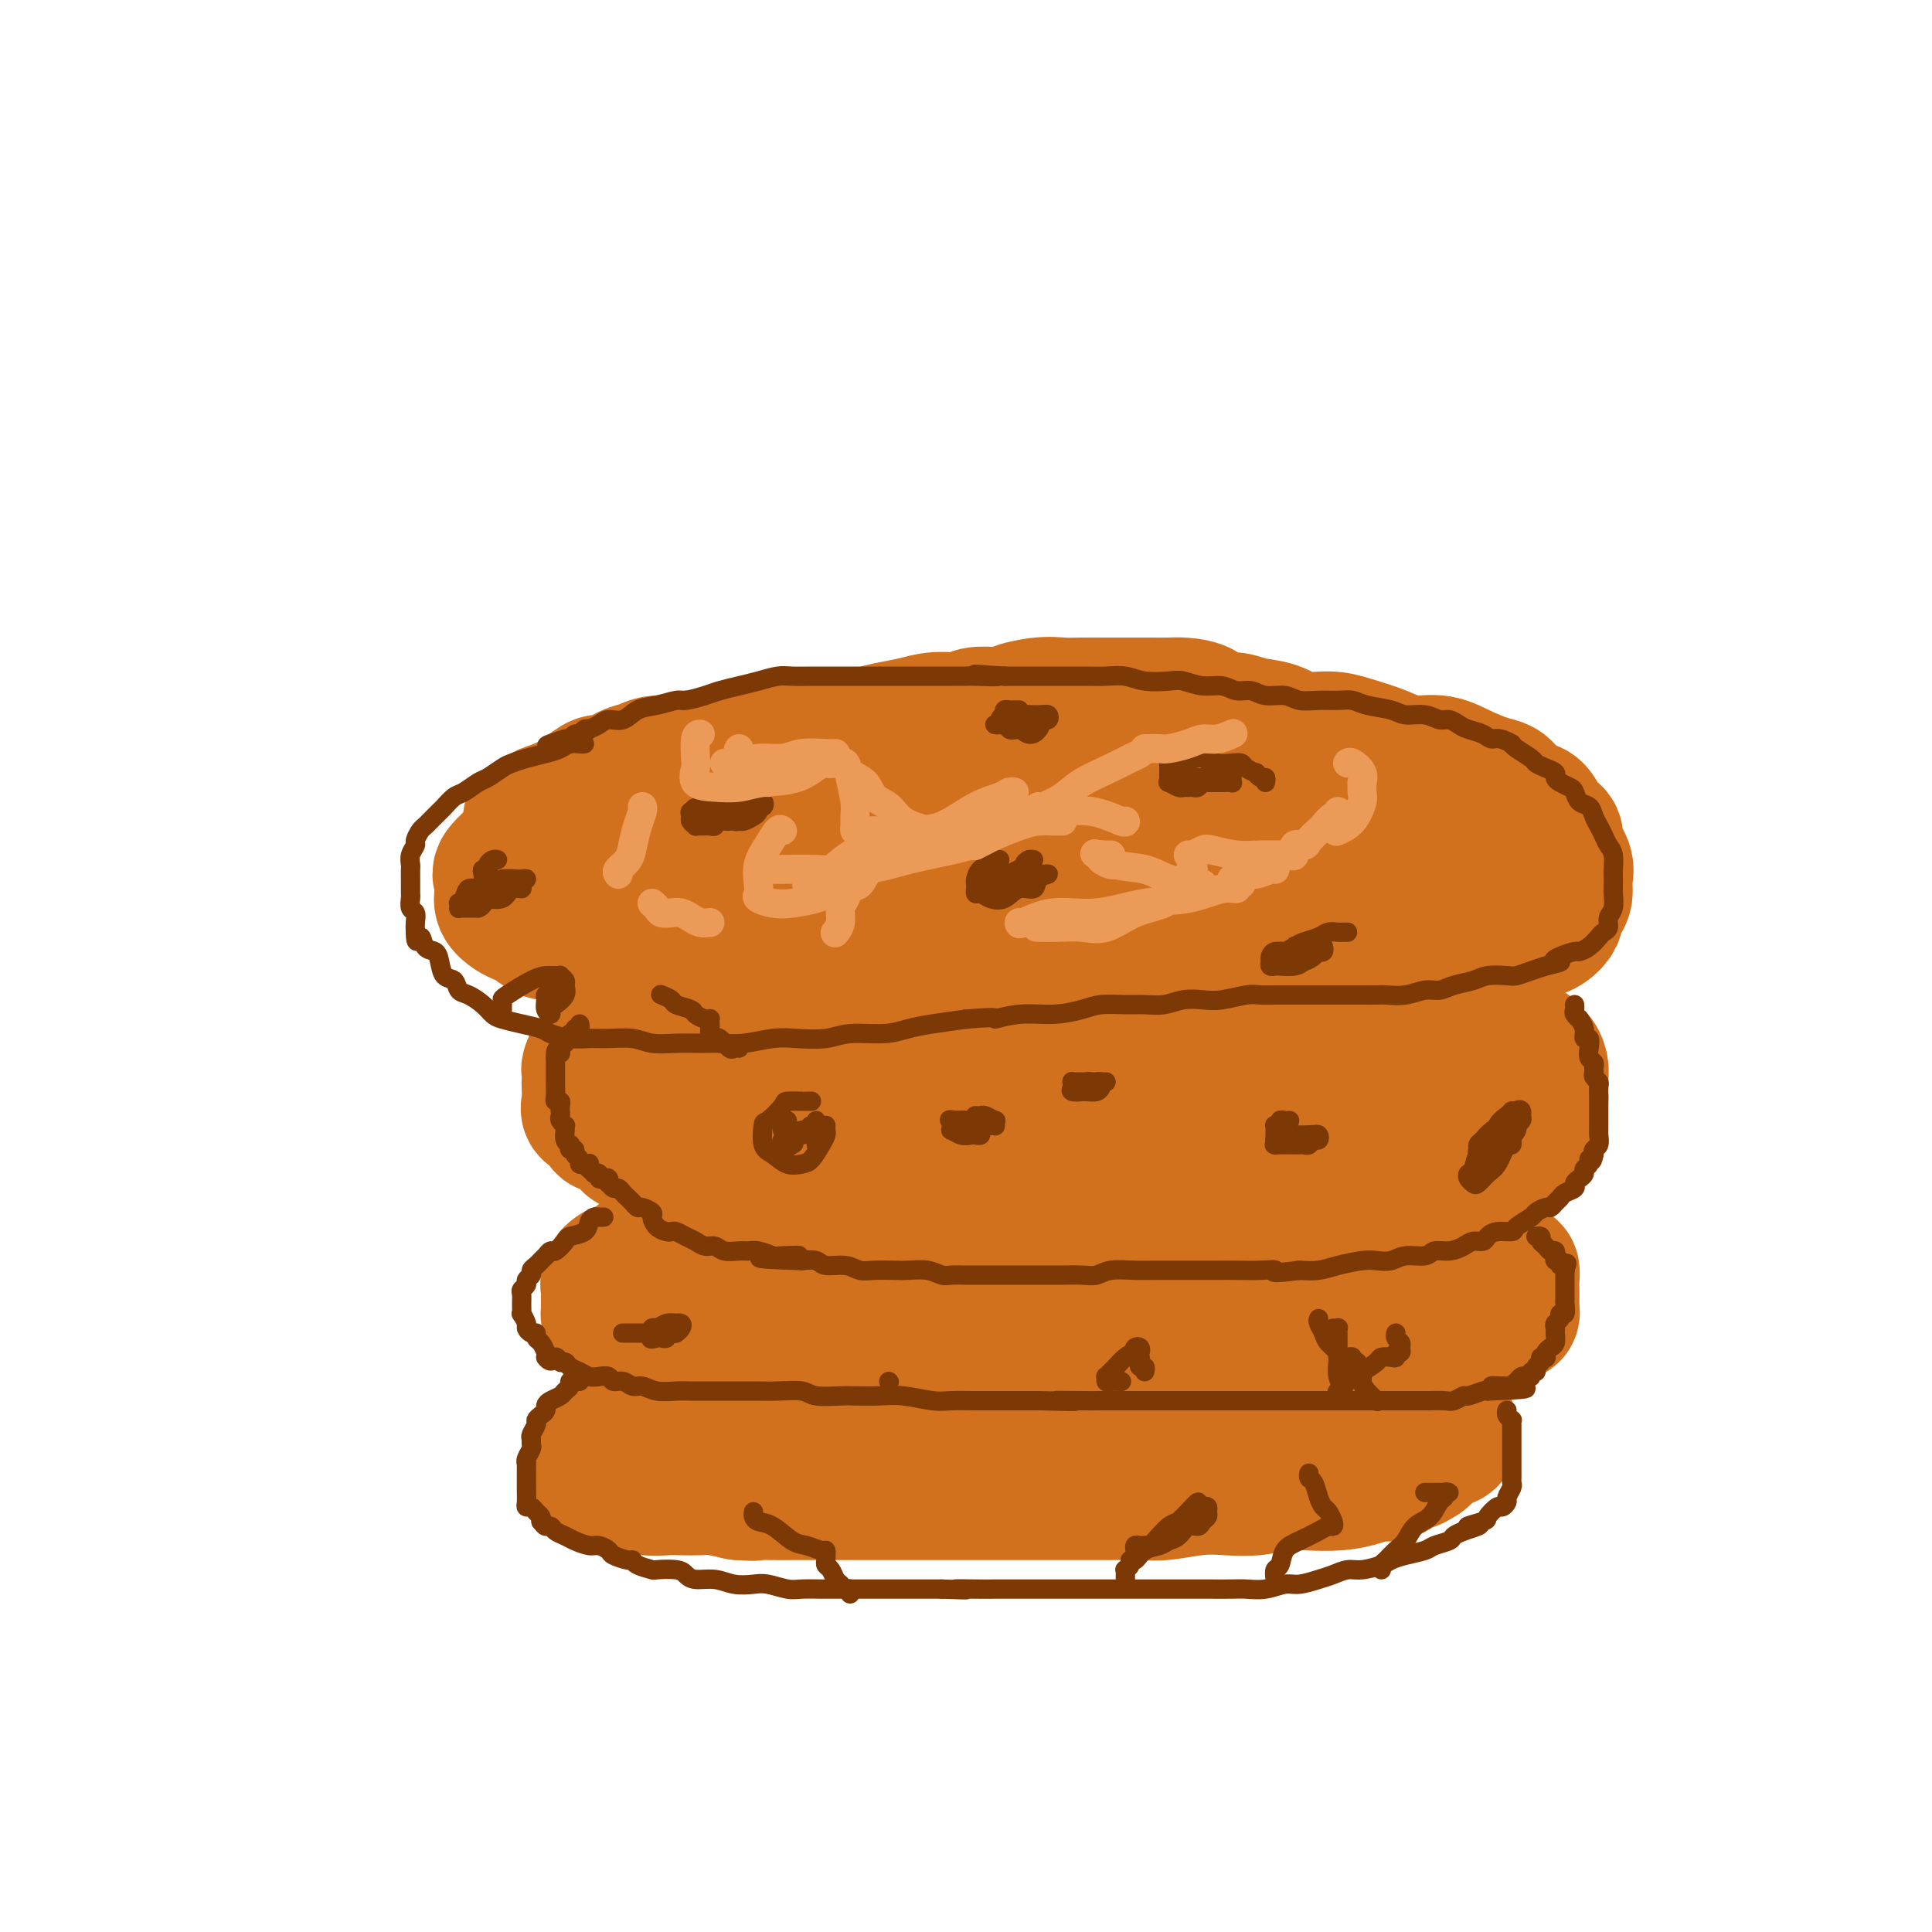 <svg viewBox='0 0 400 400' version='1.1' xmlns='http://www.w3.org/2000/svg' xmlns:xlink='http://www.w3.org/1999/xlink'><g fill='none' stroke='#D2711D' stroke-width='28' stroke-linecap='round' stroke-linejoin='round'><path d='M130,297c-0.220,0.032 -0.440,0.064 -1,0c-0.560,-0.064 -1.460,-0.224 -2,0c-0.540,0.224 -0.719,0.834 -1,1c-0.281,0.166 -0.664,-0.110 -1,0c-0.336,0.110 -0.626,0.608 -1,1c-0.374,0.392 -0.832,0.679 -1,1c-0.168,0.321 -0.045,0.678 0,1c0.045,0.322 0.012,0.611 0,1c-0.012,0.389 -0.004,0.878 0,1c0.004,0.122 0.004,-0.125 0,0c-0.004,0.125 -0.012,0.621 0,1c0.012,0.379 0.043,0.641 0,1c-0.043,0.359 -0.159,0.814 0,1c0.159,0.186 0.594,0.101 1,0c0.406,-0.101 0.782,-0.220 1,0c0.218,0.220 0.278,0.777 1,1c0.722,0.223 2.106,0.112 3,0c0.894,-0.112 1.296,-0.226 2,0c0.704,0.226 1.709,0.792 3,1c1.291,0.208 2.868,0.059 4,0c1.132,-0.059 1.819,-0.026 3,0c1.181,0.026 2.856,0.045 4,0c1.144,-0.045 1.755,-0.156 3,0c1.245,0.156 3.122,0.578 5,1'/><path d='M153,309c4.668,0.309 2.839,0.083 3,0c0.161,-0.083 2.311,-0.022 4,0c1.689,0.022 2.915,0.006 4,0c1.085,-0.006 2.028,-0.002 4,0c1.972,0.002 4.973,0.000 7,0c2.027,-0.000 3.079,-0.000 5,0c1.921,0.000 4.711,0.000 7,0c2.289,-0.000 4.076,-0.000 6,0c1.924,0.000 3.985,-0.000 6,0c2.015,0.000 3.985,0.000 6,0c2.015,-0.000 4.076,-0.000 6,0c1.924,0.000 3.712,0.001 6,0c2.288,-0.001 5.076,-0.004 7,0c1.924,0.004 2.985,0.015 5,0c2.015,-0.015 4.986,-0.056 7,0c2.014,0.056 3.072,0.207 5,0c1.928,-0.207 4.727,-0.774 7,-1c2.273,-0.226 4.021,-0.112 6,0c1.979,0.112 4.189,0.224 6,0c1.811,-0.224 3.223,-0.782 5,-1c1.777,-0.218 3.921,-0.095 6,0c2.079,0.095 4.095,0.161 6,0c1.905,-0.161 3.700,-0.550 5,-1c1.300,-0.450 2.106,-0.961 3,-1c0.894,-0.039 1.875,0.394 3,0c1.125,-0.394 2.395,-1.615 3,-2c0.605,-0.385 0.546,0.065 1,0c0.454,-0.065 1.421,-0.646 2,-1c0.579,-0.354 0.771,-0.480 1,-1c0.229,-0.520 0.494,-1.434 1,-2c0.506,-0.566 1.253,-0.783 2,-1'/><path d='M298,298c3.491,-1.389 1.720,-0.361 1,0c-0.720,0.361 -0.388,0.056 0,0c0.388,-0.056 0.833,0.139 1,0c0.167,-0.139 0.056,-0.612 0,-1c-0.056,-0.388 -0.056,-0.693 0,-1c0.056,-0.307 0.170,-0.618 0,-1c-0.170,-0.382 -0.624,-0.835 -1,-1c-0.376,-0.165 -0.675,-0.043 -1,0c-0.325,0.043 -0.675,0.008 -1,0c-0.325,-0.008 -0.623,0.012 -1,0c-0.377,-0.012 -0.833,-0.055 -1,0c-0.167,0.055 -0.045,0.207 0,0c0.045,-0.207 0.013,-0.773 0,-1c-0.013,-0.227 -0.006,-0.113 0,0'/><path d='M144,255c0.067,-0.017 0.134,-0.033 0,0c-0.134,0.033 -0.471,0.117 -1,0c-0.529,-0.117 -1.252,-0.434 -2,0c-0.748,0.434 -1.521,1.619 -2,2c-0.479,0.381 -0.665,-0.040 -1,0c-0.335,0.040 -0.819,0.543 -1,1c-0.181,0.457 -0.060,0.868 0,1c0.060,0.132 0.058,-0.014 0,0c-0.058,0.014 -0.173,0.189 0,1c0.173,0.811 0.634,2.260 1,3c0.366,0.740 0.636,0.772 1,1c0.364,0.228 0.823,0.654 1,1c0.177,0.346 0.074,0.614 0,1c-0.074,0.386 -0.119,0.891 0,1c0.119,0.109 0.401,-0.177 1,0c0.599,0.177 1.514,0.818 2,1c0.486,0.182 0.543,-0.096 1,0c0.457,0.096 1.315,0.564 2,1c0.685,0.436 1.196,0.839 2,1c0.804,0.161 1.902,0.081 3,0'/><path d='M151,270c2.275,1.311 1.463,1.087 2,1c0.537,-0.087 2.424,-0.037 4,0c1.576,0.037 2.842,0.063 4,0c1.158,-0.063 2.209,-0.213 3,0c0.791,0.213 1.323,0.789 2,1c0.677,0.211 1.499,0.057 2,0c0.501,-0.057 0.681,-0.015 1,0c0.319,0.015 0.775,0.004 1,0c0.225,-0.004 0.218,-0.001 0,0c-0.218,0.001 -0.646,0.000 -1,0c-0.354,-0.000 -0.634,-0.000 -1,0c-0.366,0.000 -0.819,0.000 -1,0c-0.181,-0.000 -0.091,-0.000 0,0'/><path d='M146,258c-0.260,-0.007 -0.521,-0.014 -1,0c-0.479,0.014 -1.177,0.049 -2,0c-0.823,-0.049 -1.771,-0.183 -3,0c-1.229,0.183 -2.740,0.682 -4,1c-1.260,0.318 -2.271,0.456 -3,1c-0.729,0.544 -1.176,1.494 -2,2c-0.824,0.506 -2.025,0.569 -3,1c-0.975,0.431 -1.725,1.229 -2,2c-0.275,0.771 -0.074,1.516 0,2c0.074,0.484 0.020,0.708 0,1c-0.020,0.292 -0.006,0.653 0,1c0.006,0.347 0.004,0.682 0,1c-0.004,0.318 -0.012,0.621 0,1c0.012,0.379 0.042,0.834 0,1c-0.042,0.166 -0.156,0.045 0,0c0.156,-0.045 0.580,-0.012 1,0c0.420,0.012 0.834,0.003 1,0c0.166,-0.003 0.083,-0.002 0,0'/><path d='M145,262c-0.472,-0.009 -0.945,-0.017 -1,0c-0.055,0.017 0.307,0.060 0,0c-0.307,-0.060 -1.284,-0.223 -2,0c-0.716,0.223 -1.172,0.833 -2,1c-0.828,0.167 -2.030,-0.110 -3,0c-0.970,0.110 -1.710,0.607 -2,1c-0.290,0.393 -0.130,0.682 0,1c0.130,0.318 0.230,0.666 0,1c-0.230,0.334 -0.791,0.653 -1,1c-0.209,0.347 -0.065,0.722 0,1c0.065,0.278 0.050,0.459 0,1c-0.050,0.541 -0.135,1.440 0,2c0.135,0.560 0.489,0.780 1,1c0.511,0.220 1.180,0.440 2,1c0.820,0.560 1.792,1.459 3,2c1.208,0.541 2.652,0.723 4,1c1.348,0.277 2.601,0.649 4,1c1.399,0.351 2.946,0.683 5,1c2.054,0.317 4.616,0.621 7,1c2.384,0.379 4.589,0.834 7,1c2.411,0.166 5.029,0.045 8,0c2.971,-0.045 6.297,-0.012 9,0c2.703,0.012 4.783,0.003 7,0c2.217,-0.003 4.572,-0.000 7,0c2.428,0.000 4.930,-0.003 7,0c2.070,0.003 3.710,0.011 6,0c2.290,-0.011 5.232,-0.041 8,0c2.768,0.041 5.362,0.155 8,0c2.638,-0.155 5.319,-0.577 8,-1'/><path d='M235,279c14.041,-0.315 8.143,-1.601 8,-2c-0.143,-0.399 5.468,0.089 9,0c3.532,-0.089 4.986,-0.756 7,-1c2.014,-0.244 4.589,-0.065 7,0c2.411,0.065 4.658,0.017 7,0c2.342,-0.017 4.779,-0.003 7,0c2.221,0.003 4.225,-0.006 6,0c1.775,0.006 3.321,0.027 5,0c1.679,-0.027 3.490,-0.102 5,0c1.510,0.102 2.719,0.381 4,0c1.281,-0.381 2.634,-1.422 4,-2c1.366,-0.578 2.744,-0.694 4,-1c1.256,-0.306 2.389,-0.802 3,-1c0.611,-0.198 0.700,-0.099 1,0c0.300,0.099 0.813,0.196 1,0c0.187,-0.196 0.050,-0.685 0,-1c-0.050,-0.315 -0.013,-0.456 0,-1c0.013,-0.544 0.001,-1.491 0,-2c-0.001,-0.509 0.010,-0.580 0,-1c-0.010,-0.420 -0.040,-1.187 0,-2c0.040,-0.813 0.152,-1.671 0,-2c-0.152,-0.329 -0.566,-0.130 -1,0c-0.434,0.130 -0.887,0.192 -1,0c-0.113,-0.192 0.114,-0.639 0,-1c-0.114,-0.361 -0.569,-0.636 -1,-1c-0.431,-0.364 -0.837,-0.818 -1,-1c-0.163,-0.182 -0.081,-0.091 0,0'/><path d='M132,215c-0.447,0.002 -0.893,0.005 -1,0c-0.107,-0.005 0.126,-0.017 0,0c-0.126,0.017 -0.613,0.061 -1,0c-0.387,-0.061 -0.676,-0.229 -1,0c-0.324,0.229 -0.682,0.854 -1,1c-0.318,0.146 -0.596,-0.187 -1,0c-0.404,0.187 -0.935,0.894 -1,1c-0.065,0.106 0.336,-0.390 0,0c-0.336,0.390 -1.411,1.667 -2,2c-0.589,0.333 -0.694,-0.277 -1,0c-0.306,0.277 -0.814,1.443 -1,2c-0.186,0.557 -0.052,0.506 0,1c0.052,0.494 0.021,1.531 0,2c-0.021,0.469 -0.031,0.368 0,1c0.031,0.632 0.101,1.997 0,3c-0.101,1.003 -0.375,1.644 0,2c0.375,0.356 1.400,0.428 2,1c0.600,0.572 0.774,1.645 1,2c0.226,0.355 0.504,-0.009 1,0c0.496,0.009 1.212,0.391 2,1c0.788,0.609 1.649,1.444 2,2c0.351,0.556 0.193,0.831 1,1c0.807,0.169 2.579,0.231 4,1c1.421,0.769 2.489,2.245 4,3c1.511,0.755 3.463,0.791 5,1c1.537,0.209 2.659,0.592 4,1c1.341,0.408 2.899,0.841 5,1c2.101,0.159 4.743,0.046 7,0c2.257,-0.046 4.128,-0.023 6,0'/><path d='M166,244c5.699,0.529 6.445,0.352 8,0c1.555,-0.352 3.917,-0.879 6,-1c2.083,-0.121 3.885,0.164 6,0c2.115,-0.164 4.542,-0.776 7,-1c2.458,-0.224 4.948,-0.060 7,0c2.052,0.060 3.667,0.016 6,0c2.333,-0.016 5.385,-0.004 8,0c2.615,0.004 4.795,0.001 7,0c2.205,-0.001 4.437,-0.000 7,0c2.563,0.000 5.458,0.000 8,0c2.542,-0.000 4.730,-0.000 7,0c2.270,0.000 4.623,0.000 7,0c2.377,-0.000 4.778,-0.000 7,0c2.222,0.000 4.265,0.000 6,0c1.735,-0.000 3.161,-0.000 5,0c1.839,0.000 4.091,0.000 6,0c1.909,-0.000 3.477,-0.000 5,0c1.523,0.000 3.002,0.001 5,0c1.998,-0.001 4.513,-0.004 6,0c1.487,0.004 1.944,0.016 3,0c1.056,-0.016 2.710,-0.059 4,0c1.290,0.059 2.217,0.219 3,0c0.783,-0.219 1.422,-0.819 2,-1c0.578,-0.181 1.096,0.056 2,0c0.904,-0.056 2.196,-0.404 3,-1c0.804,-0.596 1.122,-1.439 2,-2c0.878,-0.561 2.315,-0.838 3,-1c0.685,-0.162 0.617,-0.208 1,-1c0.383,-0.792 1.219,-2.329 2,-3c0.781,-0.671 1.509,-0.478 2,-1c0.491,-0.522 0.746,-1.761 1,-3'/><path d='M318,229c1.155,-1.583 1.042,-1.540 1,-2c-0.042,-0.460 -0.014,-1.423 0,-2c0.014,-0.577 0.014,-0.767 0,-1c-0.014,-0.233 -0.041,-0.510 0,-1c0.041,-0.490 0.152,-1.193 0,-2c-0.152,-0.807 -0.565,-1.718 -1,-2c-0.435,-0.282 -0.890,0.064 -1,0c-0.110,-0.064 0.124,-0.539 0,-1c-0.124,-0.461 -0.608,-0.908 -1,-1c-0.392,-0.092 -0.693,0.171 -1,0c-0.307,-0.171 -0.621,-0.777 -1,-1c-0.379,-0.223 -0.823,-0.064 -1,0c-0.177,0.064 -0.089,0.032 0,0'/><path d='M254,165c-1.017,-0.334 -2.035,-0.668 -3,-1c-0.965,-0.332 -1.878,-0.664 -3,-1c-1.122,-0.336 -2.455,-0.678 -4,-1c-1.545,-0.322 -3.303,-0.623 -5,-1c-1.697,-0.377 -3.333,-0.830 -5,-1c-1.667,-0.170 -3.364,-0.056 -5,0c-1.636,0.056 -3.211,0.054 -5,0c-1.789,-0.054 -3.791,-0.159 -6,0c-2.209,0.159 -4.624,0.581 -7,1c-2.376,0.419 -4.711,0.833 -7,1c-2.289,0.167 -4.532,0.085 -7,0c-2.468,-0.085 -5.163,-0.173 -8,0c-2.837,0.173 -5.817,0.606 -8,1c-2.183,0.394 -3.571,0.749 -6,1c-2.429,0.251 -5.901,0.397 -9,1c-3.099,0.603 -5.827,1.663 -8,2c-2.173,0.337 -3.792,-0.050 -6,0c-2.208,0.050 -5.005,0.539 -7,1c-1.995,0.461 -3.187,0.896 -5,1c-1.813,0.104 -4.245,-0.123 -6,0c-1.755,0.123 -2.833,0.597 -4,1c-1.167,0.403 -2.423,0.734 -4,1c-1.577,0.266 -3.474,0.466 -5,1c-1.526,0.534 -2.680,1.400 -4,2c-1.320,0.600 -2.804,0.933 -4,1c-1.196,0.067 -2.104,-0.132 -3,0c-0.896,0.132 -1.782,0.596 -2,1c-0.218,0.404 0.230,0.747 0,1c-0.230,0.253 -1.139,0.414 -2,1c-0.861,0.586 -1.675,1.596 -2,2c-0.325,0.404 -0.163,0.202 0,0'/><path d='M104,180c-0.926,1.115 -0.242,1.402 0,2c0.242,0.598 0.043,1.509 0,2c-0.043,0.491 0.070,0.564 0,1c-0.070,0.436 -0.324,1.235 0,2c0.324,0.765 1.227,1.497 2,2c0.773,0.503 1.417,0.779 2,1c0.583,0.221 1.106,0.388 2,1c0.894,0.612 2.159,1.669 3,2c0.841,0.331 1.259,-0.065 2,0c0.741,0.065 1.805,0.592 3,1c1.195,0.408 2.520,0.698 4,1c1.480,0.302 3.116,0.617 5,1c1.884,0.383 4.018,0.835 6,1c1.982,0.165 3.814,0.045 6,0c2.186,-0.045 4.727,-0.013 7,0c2.273,0.013 4.279,0.007 6,0c1.721,-0.007 3.157,-0.016 5,0c1.843,0.016 4.095,0.057 6,0c1.905,-0.057 3.465,-0.211 5,0c1.535,0.211 3.045,0.789 5,1c1.955,0.211 4.354,0.057 7,0c2.646,-0.057 5.540,-0.015 9,0c3.460,0.015 7.486,0.004 11,0c3.514,-0.004 6.517,-0.002 10,0c3.483,0.002 7.446,0.003 11,0c3.554,-0.003 6.700,-0.012 10,0c3.300,0.012 6.754,0.045 10,0c3.246,-0.045 6.282,-0.167 9,0c2.718,0.167 5.116,0.622 8,1c2.884,0.378 6.252,0.679 9,1c2.748,0.321 4.874,0.660 7,1'/><path d='M274,201c23.169,0.650 10.592,0.276 7,0c-3.592,-0.276 1.800,-0.455 5,-1c3.200,-0.545 4.206,-1.455 6,-2c1.794,-0.545 4.375,-0.724 6,-1c1.625,-0.276 2.293,-0.648 4,-1c1.707,-0.352 4.453,-0.685 6,-1c1.547,-0.315 1.897,-0.613 3,-1c1.103,-0.387 2.960,-0.862 4,-1c1.040,-0.138 1.262,0.062 2,0c0.738,-0.062 1.991,-0.386 3,-1c1.009,-0.614 1.772,-1.519 2,-2c0.228,-0.481 -0.080,-0.539 0,-1c0.080,-0.461 0.549,-1.324 1,-2c0.451,-0.676 0.883,-1.164 1,-2c0.117,-0.836 -0.080,-2.018 0,-3c0.080,-0.982 0.436,-1.762 0,-3c-0.436,-1.238 -1.663,-2.933 -2,-4c-0.337,-1.067 0.215,-1.507 0,-2c-0.215,-0.493 -1.198,-1.039 -2,-2c-0.802,-0.961 -1.424,-2.337 -2,-3c-0.576,-0.663 -1.108,-0.614 -2,-1c-0.892,-0.386 -2.145,-1.207 -3,-2c-0.855,-0.793 -1.312,-1.557 -2,-2c-0.688,-0.443 -1.609,-0.566 -3,-1c-1.391,-0.434 -3.254,-1.178 -5,-2c-1.746,-0.822 -3.376,-1.722 -5,-2c-1.624,-0.278 -3.242,0.066 -5,0c-1.758,-0.066 -3.657,-0.544 -5,-1c-1.343,-0.456 -2.131,-0.892 -4,-1c-1.869,-0.108 -4.820,0.112 -7,0c-2.180,-0.112 -3.590,-0.556 -5,-1'/><path d='M272,155c-7.182,-1.403 -5.637,-0.912 -7,-1c-1.363,-0.088 -5.635,-0.756 -9,-1c-3.365,-0.244 -5.822,-0.065 -8,0c-2.178,0.065 -4.076,0.018 -7,0c-2.924,-0.018 -6.875,-0.005 -10,0c-3.125,0.005 -5.426,0.001 -8,0c-2.574,-0.001 -5.421,-0.000 -8,0c-2.579,0.000 -4.888,0.000 -7,0c-2.112,-0.000 -4.025,-0.000 -6,0c-1.975,0.000 -4.011,0.000 -6,0c-1.989,-0.000 -3.929,-0.001 -6,0c-2.071,0.001 -4.271,0.003 -6,0c-1.729,-0.003 -2.985,-0.012 -5,0c-2.015,0.012 -4.787,0.044 -7,0c-2.213,-0.044 -3.866,-0.165 -6,0c-2.134,0.165 -4.750,0.618 -7,1c-2.250,0.382 -4.134,0.695 -6,1c-1.866,0.305 -3.714,0.603 -5,1c-1.286,0.397 -2.010,0.894 -3,1c-0.990,0.106 -2.245,-0.180 -3,0c-0.755,0.180 -1.011,0.827 -2,1c-0.989,0.173 -2.711,-0.127 -4,0c-1.289,0.127 -2.144,0.681 -3,1c-0.856,0.319 -1.714,0.404 -3,1c-1.286,0.596 -3.001,1.704 -4,2c-0.999,0.296 -1.283,-0.219 -2,0c-0.717,0.219 -1.866,1.172 -3,2c-1.134,0.828 -2.252,1.531 -3,2c-0.748,0.469 -1.124,0.703 -2,1c-0.876,0.297 -2.250,0.656 -3,1c-0.750,0.344 -0.875,0.672 -1,1'/><path d='M112,169c-3.865,1.639 -1.529,0.237 -1,0c0.529,-0.237 -0.750,0.691 -1,1c-0.250,0.309 0.530,-0.000 1,0c0.470,0.000 0.631,0.311 1,0c0.369,-0.311 0.946,-1.243 2,-2c1.054,-0.757 2.587,-1.341 4,-2c1.413,-0.659 2.708,-1.395 5,-2c2.292,-0.605 5.581,-1.079 8,-2c2.419,-0.921 3.967,-2.288 6,-3c2.033,-0.712 4.552,-0.768 7,-1c2.448,-0.232 4.826,-0.641 7,-1c2.174,-0.359 4.145,-0.670 6,-1c1.855,-0.330 3.595,-0.680 5,-1c1.405,-0.320 2.475,-0.611 4,-1c1.525,-0.389 3.506,-0.878 5,-1c1.494,-0.122 2.502,0.121 4,0c1.498,-0.121 3.486,-0.606 5,-1c1.514,-0.394 2.554,-0.698 4,-1c1.446,-0.302 3.299,-0.603 5,-1c1.701,-0.397 3.250,-0.890 5,-1c1.750,-0.110 3.702,0.163 5,0c1.298,-0.163 1.942,-0.761 3,-1c1.058,-0.239 2.529,-0.120 4,0'/><path d='M206,148c11.633,-1.868 6.215,-1.036 5,-1c-1.215,0.036 1.773,-0.722 4,-1c2.227,-0.278 3.694,-0.074 5,0c1.306,0.074 2.450,0.020 4,0c1.550,-0.020 3.505,-0.006 5,0c1.495,0.006 2.530,0.003 4,0c1.470,-0.003 3.375,-0.007 5,0c1.625,0.007 2.969,0.025 4,0c1.031,-0.025 1.748,-0.095 3,0c1.252,0.095 3.041,0.353 4,1c0.959,0.647 1.090,1.684 2,2c0.910,0.316 2.599,-0.088 4,0c1.401,0.088 2.515,0.667 4,1c1.485,0.333 3.341,0.421 5,1c1.659,0.579 3.122,1.651 5,2c1.878,0.349 4.171,-0.025 6,0c1.829,0.025 3.193,0.448 5,1c1.807,0.552 4.056,1.233 6,2c1.944,0.767 3.582,1.621 5,2c1.418,0.379 2.615,0.284 4,1c1.385,0.716 2.959,2.243 4,3c1.041,0.757 1.550,0.742 2,1c0.450,0.258 0.843,0.788 1,1c0.157,0.212 0.079,0.106 0,0'/><path d='M304,172c-0.807,0.311 -1.614,0.622 -3,1c-1.386,0.378 -3.352,0.822 -5,1c-1.648,0.178 -2.978,0.089 -6,0c-3.022,-0.089 -7.737,-0.178 -12,0c-4.263,0.178 -8.076,0.622 -12,1c-3.924,0.378 -7.959,0.691 -12,1c-4.041,0.309 -8.087,0.615 -13,1c-4.913,0.385 -10.692,0.848 -16,1c-5.308,0.152 -10.143,-0.009 -15,0c-4.857,0.009 -9.736,0.187 -15,0c-5.264,-0.187 -10.915,-0.740 -15,-1c-4.085,-0.260 -6.606,-0.226 -9,0c-2.394,0.226 -4.662,0.643 -7,1c-2.338,0.357 -4.746,0.655 -6,1c-1.254,0.345 -1.355,0.738 -2,1c-0.645,0.262 -1.835,0.393 -3,1c-1.165,0.607 -2.304,1.689 -3,2c-0.696,0.311 -0.947,-0.150 -1,0c-0.053,0.150 0.093,0.911 0,1c-0.093,0.089 -0.424,-0.494 0,0c0.424,0.494 1.604,2.066 3,3c1.396,0.934 3.007,1.232 6,2c2.993,0.768 7.366,2.007 12,3c4.634,0.993 9.528,1.741 14,2c4.472,0.259 8.523,0.030 14,0c5.477,-0.030 12.382,0.138 18,0c5.618,-0.138 9.949,-0.583 14,-1c4.051,-0.417 7.821,-0.804 12,-1c4.179,-0.196 8.765,-0.199 12,0c3.235,0.199 5.117,0.599 7,1'/><path d='M261,193c12.557,0.023 5.450,0.581 3,1c-2.450,0.419 -0.243,0.701 0,1c0.243,0.299 -1.479,0.616 -3,1c-1.521,0.384 -2.842,0.835 -6,1c-3.158,0.165 -8.152,0.045 -13,0c-4.848,-0.045 -9.550,-0.013 -14,0c-4.450,0.013 -8.648,0.009 -13,0c-4.352,-0.009 -8.857,-0.024 -13,0c-4.143,0.024 -7.923,0.086 -11,0c-3.077,-0.086 -5.451,-0.319 -8,0c-2.549,0.319 -5.273,1.188 -7,2c-1.727,0.812 -2.456,1.565 -3,2c-0.544,0.435 -0.904,0.553 -2,1c-1.096,0.447 -2.927,1.224 -4,2c-1.073,0.776 -1.387,1.551 -2,2c-0.613,0.449 -1.526,0.570 -2,1c-0.474,0.430 -0.509,1.167 -1,2c-0.491,0.833 -1.437,1.762 -2,2c-0.563,0.238 -0.742,-0.217 -1,0c-0.258,0.217 -0.595,1.104 -1,2c-0.405,0.896 -0.878,1.799 -1,2c-0.122,0.201 0.108,-0.301 0,0c-0.108,0.301 -0.555,1.405 -1,2c-0.445,0.595 -0.890,0.682 -1,1c-0.110,0.318 0.115,0.869 0,1c-0.115,0.131 -0.569,-0.157 -1,0c-0.431,0.157 -0.837,0.759 -1,1c-0.163,0.241 -0.081,0.120 0,0'/><path d='M153,220c-2.570,2.416 -1.994,0.455 -2,0c-0.006,-0.455 -0.593,0.596 -1,1c-0.407,0.404 -0.633,0.161 -1,0c-0.367,-0.161 -0.873,-0.239 -1,0c-0.127,0.239 0.126,0.796 0,1c-0.126,0.204 -0.630,0.054 -1,0c-0.370,-0.054 -0.604,-0.011 -1,0c-0.396,0.011 -0.953,-0.008 -1,0c-0.047,0.008 0.417,0.044 1,0c0.583,-0.044 1.287,-0.169 3,0c1.713,0.169 4.436,0.632 8,1c3.564,0.368 7.968,0.642 12,1c4.032,0.358 7.691,0.800 13,1c5.309,0.200 12.268,0.159 18,0c5.732,-0.159 10.236,-0.435 15,-1c4.764,-0.565 9.788,-1.419 15,-2c5.212,-0.581 10.612,-0.888 15,-1c4.388,-0.112 7.765,-0.030 11,0c3.235,0.030 6.329,0.008 10,0c3.671,-0.008 7.920,-0.002 11,0c3.080,0.002 4.990,0.001 7,0c2.010,-0.001 4.120,-0.000 6,0c1.880,0.000 3.530,0.000 5,0c1.470,-0.000 2.761,-0.000 4,0c1.239,0.000 2.425,0.000 3,0c0.575,-0.000 0.539,-0.000 1,0c0.461,0.000 1.417,0.000 1,0c-0.417,-0.000 -2.209,-0.000 -4,0'/><path d='M300,221c14.556,0.040 0.947,2.141 -5,3c-5.947,0.859 -4.233,0.478 -4,1c0.233,0.522 -1.014,1.948 -2,3c-0.986,1.052 -1.710,1.729 -2,2c-0.290,0.271 -0.145,0.135 0,0'/><path d='M284,259c-0.410,-0.000 -0.821,-0.000 -1,0c-0.179,0.000 -0.127,0.000 -1,0c-0.873,-0.000 -2.670,-0.001 -5,0c-2.330,0.001 -5.193,0.003 -9,0c-3.807,-0.003 -8.557,-0.012 -13,0c-4.443,0.012 -8.580,0.045 -13,0c-4.420,-0.045 -9.124,-0.170 -14,0c-4.876,0.170 -9.923,0.633 -14,1c-4.077,0.367 -7.182,0.638 -10,1c-2.818,0.362 -5.348,0.814 -8,1c-2.652,0.186 -5.427,0.106 -7,0c-1.573,-0.106 -1.945,-0.238 -3,0c-1.055,0.238 -2.794,0.848 -4,1c-1.206,0.152 -1.878,-0.152 -3,0c-1.122,0.152 -2.694,0.762 -4,1c-1.306,0.238 -2.345,0.105 -3,0c-0.655,-0.105 -0.926,-0.182 -1,0c-0.074,0.182 0.051,0.623 0,1c-0.051,0.377 -0.276,0.689 0,1c0.276,0.311 1.053,0.619 0,2c-1.053,1.381 -3.937,3.833 -5,5c-1.063,1.167 -0.304,1.048 0,1c0.304,-0.048 0.152,-0.024 0,0'/><path d='M142,300c0.448,-0.061 0.897,-0.121 1,0c0.103,0.121 -0.139,0.425 1,0c1.139,-0.425 3.660,-1.578 7,-2c3.340,-0.422 7.499,-0.113 11,0c3.501,0.113 6.343,0.030 10,0c3.657,-0.030 8.127,-0.008 12,0c3.873,0.008 7.148,0.001 10,0c2.852,-0.001 5.281,0.003 8,0c2.719,-0.003 5.726,-0.015 8,0c2.274,0.015 3.813,0.056 6,0c2.187,-0.056 5.021,-0.210 8,0c2.979,0.210 6.102,0.785 9,1c2.898,0.215 5.572,0.072 8,0c2.428,-0.072 4.611,-0.073 7,0c2.389,0.073 4.984,0.219 7,0c2.016,-0.219 3.451,-0.805 5,-1c1.549,-0.195 3.211,0.000 4,0c0.789,-0.000 0.707,-0.196 1,0c0.293,0.196 0.963,0.785 1,1c0.037,0.215 -0.557,0.058 -1,0c-0.443,-0.058 -0.735,-0.016 -3,0c-2.265,0.016 -6.504,0.004 -11,0c-4.496,-0.004 -9.248,-0.002 -14,0'/><path d='M237,299c-6.802,0.207 -10.308,0.223 -16,0c-5.692,-0.223 -13.571,-0.687 -20,-1c-6.429,-0.313 -11.406,-0.476 -17,-1c-5.594,-0.524 -11.803,-1.408 -16,-2c-4.197,-0.592 -6.381,-0.891 -8,-1c-1.619,-0.109 -2.672,-0.029 -3,0c-0.328,0.029 0.067,0.008 0,0c-0.067,-0.008 -0.598,-0.002 -1,0c-0.402,0.002 -0.674,0.001 -1,0c-0.326,-0.001 -0.704,-0.000 -1,0c-0.296,0.000 -0.508,0.000 -1,0c-0.492,-0.000 -1.265,-0.000 -2,0c-0.735,0.000 -1.434,0.000 -2,0c-0.566,-0.000 -1.001,-0.000 -1,0c0.001,0.000 0.436,0.000 1,0c0.564,-0.000 1.256,-0.000 4,0c2.744,0.000 7.539,0.000 12,0c4.461,-0.000 8.588,-0.000 13,0c4.412,0.000 9.108,0.000 14,0c4.892,-0.000 9.979,-0.000 14,0c4.021,0.000 6.975,0.000 10,0c3.025,-0.000 6.120,-0.000 8,0c1.880,0.000 2.545,0.000 4,0c1.455,-0.000 3.702,-0.000 5,0c1.298,0.000 1.649,0.000 2,0'/><path d='M235,294c13.935,0.121 5.272,0.425 3,1c-2.272,0.575 1.849,1.421 4,2c2.151,0.579 2.334,0.891 3,1c0.666,0.109 1.814,0.015 3,0c1.186,-0.015 2.408,0.048 3,0c0.592,-0.048 0.554,-0.209 1,0c0.446,0.209 1.376,0.787 2,1c0.624,0.213 0.941,0.061 1,0c0.059,-0.061 -0.139,-0.030 0,0c0.139,0.030 0.616,0.061 1,0c0.384,-0.061 0.677,-0.212 1,0c0.323,0.212 0.678,0.789 1,1c0.322,0.211 0.611,0.057 1,0c0.389,-0.057 0.877,-0.015 1,0c0.123,0.015 -0.121,0.004 0,0c0.121,-0.004 0.606,-0.001 1,0c0.394,0.001 0.697,0.000 1,0c0.303,-0.000 0.607,-0.000 1,0c0.393,0.000 0.875,0.000 1,0c0.125,-0.000 -0.107,-0.000 0,0c0.107,0.000 0.554,0.000 1,0'/><path d='M265,300c4.824,0.928 1.884,0.249 1,0c-0.884,-0.249 0.288,-0.066 1,0c0.712,0.066 0.965,0.017 1,0c0.035,-0.017 -0.149,-0.001 0,0c0.149,0.001 0.631,-0.014 1,0c0.369,0.014 0.624,0.056 1,0c0.376,-0.056 0.871,-0.211 1,0c0.129,0.211 -0.110,0.789 0,1c0.110,0.211 0.568,0.057 1,0c0.432,-0.057 0.838,-0.016 1,0c0.162,0.016 0.081,0.008 0,0'/></g>
<g fill='none' stroke='#7C3805' stroke-width='4' stroke-linecap='round' stroke-linejoin='round'><path d='M120,286c-0.302,0.024 -0.605,0.048 -1,0c-0.395,-0.048 -0.883,-0.168 -1,0c-0.117,0.168 0.136,0.622 0,1c-0.136,0.378 -0.663,0.679 -1,1c-0.337,0.321 -0.485,0.663 -1,1c-0.515,0.337 -1.396,0.668 -2,1c-0.604,0.332 -0.931,0.665 -1,1c-0.069,0.335 0.121,0.671 0,1c-0.121,0.329 -0.554,0.651 -1,1c-0.446,0.349 -0.904,0.724 -1,1c-0.096,0.276 0.172,0.454 0,1c-0.172,0.546 -0.782,1.459 -1,2c-0.218,0.541 -0.044,0.709 0,1c0.044,0.291 -0.041,0.703 0,1c0.041,0.297 0.207,0.479 0,1c-0.207,0.521 -0.788,1.382 -1,2c-0.212,0.618 -0.057,0.991 0,1c0.057,0.009 0.015,-0.348 0,0c-0.015,0.348 -0.004,1.402 0,2c0.004,0.598 0.001,0.741 0,1c-0.001,0.259 -0.001,0.634 0,1c0.001,0.366 0.003,0.724 0,1c-0.003,0.276 -0.012,0.469 0,1c0.012,0.531 0.045,1.399 0,2c-0.045,0.601 -0.170,0.934 0,1c0.170,0.066 0.633,-0.137 1,0c0.367,0.137 0.637,0.614 1,1c0.363,0.386 0.818,0.682 1,1c0.182,0.318 0.091,0.659 0,1'/><path d='M112,315c0.639,0.703 0.736,0.962 1,1c0.264,0.038 0.693,-0.143 1,0c0.307,0.143 0.490,0.612 1,1c0.510,0.388 1.345,0.695 2,1c0.655,0.305 1.129,0.606 2,1c0.871,0.394 2.139,0.880 3,1c0.861,0.120 1.316,-0.126 2,0c0.684,0.126 1.595,0.625 2,1c0.405,0.375 0.302,0.626 1,1c0.698,0.374 2.198,0.871 3,1c0.802,0.129 0.908,-0.110 1,0c0.092,0.110 0.171,0.568 1,1c0.829,0.432 2.409,0.838 3,1c0.591,0.162 0.195,0.081 1,0c0.805,-0.081 2.812,-0.162 4,0c1.188,0.162 1.557,0.565 2,1c0.443,0.435 0.960,0.900 2,1c1.040,0.100 2.603,-0.166 4,0c1.397,0.166 2.627,0.762 4,1c1.373,0.238 2.888,0.116 4,0c1.112,-0.116 1.821,-0.227 3,0c1.179,0.227 2.827,0.793 4,1c1.173,0.207 1.872,0.055 3,0c1.128,-0.055 2.685,-0.015 4,0c1.315,0.015 2.389,0.004 3,0c0.611,-0.004 0.760,-0.001 2,0c1.240,0.001 3.570,0.000 5,0c1.430,-0.000 1.961,-0.000 3,0c1.039,0.000 2.588,0.000 4,0c1.412,-0.000 2.689,-0.000 4,0c1.311,0.000 2.655,0.000 4,0'/><path d='M195,329c8.379,0.309 3.826,0.083 3,0c-0.826,-0.083 2.075,-0.022 4,0c1.925,0.022 2.874,0.006 4,0c1.126,-0.006 2.430,-0.002 4,0c1.570,0.002 3.406,0.000 5,0c1.594,-0.000 2.947,-0.000 4,0c1.053,0.000 1.806,0.000 3,0c1.194,-0.000 2.831,-0.000 4,0c1.169,0.000 1.872,0.000 3,0c1.128,-0.000 2.681,-0.000 4,0c1.319,0.000 2.405,0.000 4,0c1.595,-0.000 3.700,-0.000 5,0c1.300,0.000 1.796,0.001 3,0c1.204,-0.001 3.116,-0.004 5,0c1.884,0.004 3.738,0.016 5,0c1.262,-0.016 1.930,-0.060 3,0c1.070,0.060 2.540,0.224 4,0c1.460,-0.224 2.908,-0.834 4,-1c1.092,-0.166 1.827,0.114 3,0c1.173,-0.114 2.783,-0.622 4,-1c1.217,-0.378 2.041,-0.626 3,-1c0.959,-0.374 2.054,-0.874 3,-1c0.946,-0.126 1.742,0.121 3,0c1.258,-0.121 2.979,-0.610 4,-1c1.021,-0.390 1.342,-0.682 2,-1c0.658,-0.318 1.653,-0.663 3,-1c1.347,-0.337 3.046,-0.668 4,-1c0.954,-0.332 1.163,-0.666 2,-1c0.837,-0.334 2.302,-0.667 3,-1c0.698,-0.333 0.628,-0.667 1,-1c0.372,-0.333 1.186,-0.667 2,-1'/><path d='M303,317c6.396,-2.029 1.884,-1.103 1,-1c-0.884,0.103 1.858,-0.617 3,-1c1.142,-0.383 0.683,-0.430 1,-1c0.317,-0.570 1.409,-1.662 2,-2c0.591,-0.338 0.680,0.078 1,0c0.320,-0.078 0.870,-0.650 1,-1c0.130,-0.350 -0.161,-0.478 0,-1c0.161,-0.522 0.775,-1.438 1,-2c0.225,-0.562 0.060,-0.770 0,-1c-0.060,-0.230 -0.016,-0.481 0,-1c0.016,-0.519 0.004,-1.306 0,-2c-0.004,-0.694 -0.001,-1.295 0,-2c0.001,-0.705 0.000,-1.512 0,-2c-0.000,-0.488 -0.000,-0.656 0,-1c0.000,-0.344 0.000,-0.866 0,-1c-0.000,-0.134 -0.000,0.118 0,0c0.000,-0.118 0.001,-0.605 0,-1c-0.001,-0.395 -0.004,-0.697 0,-1c0.004,-0.303 0.015,-0.607 0,-1c-0.015,-0.393 -0.057,-0.876 0,-1c0.057,-0.124 0.211,0.111 0,0c-0.211,-0.111 -0.788,-0.568 -1,-1c-0.212,-0.432 -0.061,-0.838 0,-1c0.061,-0.162 0.030,-0.081 0,0'/><path d='M125,252c-0.338,0.016 -0.676,0.032 -1,0c-0.324,-0.032 -0.635,-0.112 -1,0c-0.365,0.112 -0.784,0.416 -1,1c-0.216,0.584 -0.229,1.448 -1,2c-0.771,0.552 -2.302,0.793 -3,1c-0.698,0.207 -0.565,0.380 -1,1c-0.435,0.620 -1.440,1.686 -2,2c-0.560,0.314 -0.674,-0.123 -1,0c-0.326,0.123 -0.862,0.806 -1,1c-0.138,0.194 0.122,-0.103 0,0c-0.122,0.103 -0.625,0.605 -1,1c-0.375,0.395 -0.621,0.683 -1,1c-0.379,0.317 -0.890,0.662 -1,1c-0.110,0.338 0.181,0.667 0,1c-0.181,0.333 -0.833,0.669 -1,1c-0.167,0.331 0.152,0.657 0,1c-0.152,0.343 -0.774,0.703 -1,1c-0.226,0.297 -0.057,0.531 0,1c0.057,0.469 0.000,1.172 0,2c-0.000,0.828 0.055,1.781 0,2c-0.055,0.219 -0.221,-0.296 0,0c0.221,0.296 0.829,1.403 1,2c0.171,0.597 -0.095,0.684 0,1c0.095,0.316 0.551,0.862 1,1c0.449,0.138 0.891,-0.132 1,0c0.109,0.132 -0.115,0.664 0,1c0.115,0.336 0.569,0.475 1,1c0.431,0.525 0.837,1.436 1,2c0.163,0.564 0.081,0.782 0,1'/><path d='M113,281c1.180,1.638 1.628,0.231 2,0c0.372,-0.231 0.666,0.712 1,1c0.334,0.288 0.708,-0.080 1,0c0.292,0.080 0.502,0.609 1,1c0.498,0.391 1.284,0.645 2,1c0.716,0.355 1.360,0.812 2,1c0.640,0.188 1.274,0.107 2,0c0.726,-0.107 1.545,-0.240 2,0c0.455,0.240 0.547,0.853 1,1c0.453,0.147 1.269,-0.171 2,0c0.731,0.171 1.378,0.830 2,1c0.622,0.170 1.219,-0.151 2,0c0.781,0.151 1.746,0.772 3,1c1.254,0.228 2.796,0.061 4,0c1.204,-0.061 2.070,-0.016 3,0c0.930,0.016 1.923,0.003 3,0c1.077,-0.003 2.239,0.003 4,0c1.761,-0.003 4.121,-0.015 6,0c1.879,0.015 3.278,0.056 5,0c1.722,-0.056 3.769,-0.211 5,0c1.231,0.211 1.646,0.788 3,1c1.354,0.212 3.647,0.061 5,0c1.353,-0.061 1.767,-0.030 3,0c1.233,0.030 3.285,0.061 5,0c1.715,-0.061 3.094,-0.212 5,0c1.906,0.212 4.341,0.789 6,1c1.659,0.211 2.544,0.057 4,0c1.456,-0.057 3.483,-0.015 5,0c1.517,0.015 2.524,0.004 4,0c1.476,-0.004 3.422,-0.001 5,0c1.578,0.001 2.789,0.001 4,0'/><path d='M215,290c12.877,0.309 5.568,0.083 4,0c-1.568,-0.083 2.603,-0.022 5,0c2.397,0.022 3.018,0.006 4,0c0.982,-0.006 2.325,-0.002 4,0c1.675,0.002 3.682,0.000 5,0c1.318,-0.000 1.945,-0.000 3,0c1.055,0.000 2.536,0.000 4,0c1.464,-0.000 2.909,-0.000 4,0c1.091,0.000 1.828,0.000 3,0c1.172,-0.000 2.778,-0.000 4,0c1.222,0.000 2.059,0.000 3,0c0.941,-0.000 1.984,-0.000 3,0c1.016,0.000 2.004,0.000 3,0c0.996,-0.000 1.999,-0.000 3,0c1.001,0.000 2.000,0.000 3,0c1.000,-0.000 2.000,-0.000 3,0c1.000,0.000 2.001,0.000 3,0c0.999,-0.000 1.997,-0.000 3,0c1.003,0.000 2.011,0.000 3,0c0.989,-0.000 1.961,-0.000 3,0c1.039,0.000 2.146,0.000 3,0c0.854,-0.000 1.454,-0.000 2,0c0.546,0.000 1.038,0.001 2,0c0.962,-0.001 2.395,-0.004 3,0c0.605,0.004 0.384,0.016 1,0c0.616,-0.016 2.070,-0.061 3,0c0.930,0.061 1.335,0.226 2,0c0.665,-0.226 1.591,-0.844 2,-1c0.409,-0.156 0.303,0.150 1,0c0.697,-0.150 2.199,-0.757 3,-1c0.801,-0.243 0.900,-0.121 1,0'/><path d='M308,288c14.732,-0.533 5.061,-0.864 2,-1c-3.061,-0.136 0.489,-0.075 2,0c1.511,0.075 0.983,0.165 1,0c0.017,-0.165 0.578,-0.584 1,-1c0.422,-0.416 0.706,-0.829 1,-1c0.294,-0.171 0.600,-0.102 1,0c0.400,0.102 0.896,0.235 1,0c0.104,-0.235 -0.183,-0.837 0,-1c0.183,-0.163 0.837,0.114 1,0c0.163,-0.114 -0.166,-0.618 0,-1c0.166,-0.382 0.828,-0.641 1,-1c0.172,-0.359 -0.147,-0.817 0,-1c0.147,-0.183 0.761,-0.089 1,0c0.239,0.089 0.102,0.175 0,0c-0.102,-0.175 -0.171,-0.610 0,-1c0.171,-0.390 0.581,-0.734 1,-1c0.419,-0.266 0.848,-0.452 1,-1c0.152,-0.548 0.026,-1.458 0,-2c-0.026,-0.542 0.049,-0.718 0,-1c-0.049,-0.282 -0.223,-0.671 0,-1c0.223,-0.329 0.844,-0.599 1,-1c0.156,-0.401 -0.154,-0.935 0,-1c0.154,-0.065 0.773,0.338 1,0c0.227,-0.338 0.061,-1.418 0,-2c-0.061,-0.582 -0.016,-0.667 0,-1c0.016,-0.333 0.004,-0.915 0,-1c-0.004,-0.085 -0.001,0.328 0,0c0.001,-0.328 0.000,-1.397 0,-2c-0.000,-0.603 -0.000,-0.739 0,-1c0.000,-0.261 0.000,-0.646 0,-1c-0.000,-0.354 -0.000,-0.677 0,-1'/><path d='M324,263c0.911,-3.183 0.188,-0.642 0,0c-0.188,0.642 0.160,-0.617 0,-1c-0.160,-0.383 -0.828,0.109 -1,0c-0.172,-0.109 0.151,-0.818 0,-1c-0.151,-0.182 -0.776,0.162 -1,0c-0.224,-0.162 -0.049,-0.831 0,-1c0.049,-0.169 -0.029,0.162 0,0c0.029,-0.162 0.167,-0.818 0,-1c-0.167,-0.182 -0.637,0.109 -1,0c-0.363,-0.109 -0.619,-0.618 -1,-1c-0.381,-0.382 -0.886,-0.639 -1,-1c-0.114,-0.361 0.161,-0.828 0,-1c-0.161,-0.172 -0.760,-0.049 -1,0c-0.240,0.049 -0.120,0.025 0,0'/><path d='M326,208c0.033,0.343 0.065,0.686 0,1c-0.065,0.314 -0.229,0.600 0,1c0.229,0.400 0.850,0.915 1,1c0.150,0.085 -0.170,-0.259 0,0c0.170,0.259 0.829,1.120 1,2c0.171,0.880 -0.147,1.780 0,2c0.147,0.220 0.757,-0.239 1,0c0.243,0.239 0.118,1.177 0,2c-0.118,0.823 -0.229,1.530 0,2c0.229,0.470 0.797,0.704 1,1c0.203,0.296 0.040,0.656 0,1c-0.040,0.344 0.042,0.673 0,1c-0.042,0.327 -0.207,0.651 0,1c0.207,0.349 0.788,0.722 1,1c0.212,0.278 0.057,0.459 0,1c-0.057,0.541 -0.015,1.440 0,2c0.015,0.560 0.004,0.780 0,1c-0.004,0.220 -0.001,0.440 0,1c0.001,0.560 0.000,1.458 0,2c-0.000,0.542 0.001,0.726 0,1c-0.001,0.274 -0.004,0.637 0,1c0.004,0.363 0.015,0.727 0,1c-0.015,0.273 -0.056,0.455 0,1c0.056,0.545 0.207,1.455 0,2c-0.207,0.545 -0.774,0.727 -1,1c-0.226,0.273 -0.113,0.636 0,1'/><path d='M330,239c-0.398,2.344 -0.894,1.206 -1,1c-0.106,-0.206 0.178,0.522 0,1c-0.178,0.478 -0.816,0.705 -1,1c-0.184,0.295 0.088,0.656 0,1c-0.088,0.344 -0.534,0.670 -1,1c-0.466,0.330 -0.951,0.666 -1,1c-0.049,0.334 0.337,0.668 0,1c-0.337,0.332 -1.399,0.662 -2,1c-0.601,0.338 -0.743,0.682 -1,1c-0.257,0.318 -0.630,0.609 -1,1c-0.370,0.391 -0.737,0.882 -1,1c-0.263,0.118 -0.422,-0.136 -1,0c-0.578,0.136 -1.576,0.663 -2,1c-0.424,0.337 -0.275,0.485 -1,1c-0.725,0.515 -2.326,1.396 -3,2c-0.674,0.604 -0.421,0.932 -1,1c-0.579,0.068 -1.989,-0.123 -3,0c-1.011,0.123 -1.625,0.559 -2,1c-0.375,0.441 -0.513,0.888 -1,1c-0.487,0.112 -1.322,-0.109 -2,0c-0.678,0.109 -1.200,0.550 -2,1c-0.800,0.450 -1.880,0.909 -3,1c-1.120,0.091 -2.281,-0.186 -3,0c-0.719,0.186 -0.995,0.834 -2,1c-1.005,0.166 -2.740,-0.149 -4,0c-1.260,0.149 -2.044,0.762 -3,1c-0.956,0.238 -2.082,0.103 -3,0c-0.918,-0.103 -1.628,-0.172 -3,0c-1.372,0.172 -3.408,0.585 -5,1c-1.592,0.415 -2.741,0.833 -4,1c-1.259,0.167 -2.630,0.084 -4,0'/><path d='M269,263c-6.900,0.928 -5.149,0.249 -5,0c0.149,-0.249 -1.302,-0.067 -3,0c-1.698,0.067 -3.641,0.018 -5,0c-1.359,-0.018 -2.134,-0.005 -3,0c-0.866,0.005 -1.822,0.002 -3,0c-1.178,-0.002 -2.577,-0.001 -4,0c-1.423,0.001 -2.870,0.004 -4,0c-1.130,-0.004 -1.942,-0.015 -3,0c-1.058,0.015 -2.360,0.057 -4,0c-1.640,-0.057 -3.618,-0.211 -5,0c-1.382,0.211 -2.169,0.789 -3,1c-0.831,0.211 -1.706,0.057 -3,0c-1.294,-0.057 -3.007,-0.015 -4,0c-0.993,0.015 -1.266,0.004 -2,0c-0.734,-0.004 -1.929,-0.001 -3,0c-1.071,0.001 -2.019,0.000 -3,0c-0.981,-0.000 -1.996,-0.000 -3,0c-1.004,0.000 -1.998,0.001 -3,0c-1.002,-0.001 -2.014,-0.004 -3,0c-0.986,0.004 -1.948,0.015 -3,0c-1.052,-0.015 -2.195,-0.057 -3,0c-0.805,0.057 -1.272,0.211 -2,0c-0.728,-0.211 -1.717,-0.788 -3,-1c-1.283,-0.212 -2.859,-0.061 -4,0c-1.141,0.061 -1.846,0.031 -3,0c-1.154,-0.031 -2.755,-0.065 -4,0c-1.245,0.065 -2.132,0.227 -3,0c-0.868,-0.227 -1.717,-0.844 -3,-1c-1.283,-0.156 -2.999,0.150 -4,0c-1.001,-0.150 -1.286,-0.757 -2,-1c-0.714,-0.243 -1.857,-0.121 -3,0'/><path d='M166,261c-16.287,-0.532 -5.505,-0.860 -2,-1c3.505,-0.140 -0.267,-0.090 -2,0c-1.733,0.090 -1.427,0.221 -2,0c-0.573,-0.221 -2.026,-0.795 -3,-1c-0.974,-0.205 -1.468,-0.040 -2,0c-0.532,0.040 -1.101,-0.045 -2,0c-0.899,0.045 -2.127,0.219 -3,0c-0.873,-0.219 -1.389,-0.833 -2,-1c-0.611,-0.167 -1.316,0.113 -2,0c-0.684,-0.113 -1.348,-0.618 -2,-1c-0.652,-0.382 -1.291,-0.640 -2,-1c-0.709,-0.360 -1.486,-0.821 -2,-1c-0.514,-0.179 -0.763,-0.075 -1,0c-0.237,0.075 -0.463,0.121 -1,0c-0.537,-0.121 -1.387,-0.410 -2,-1c-0.613,-0.590 -0.990,-1.482 -1,-2c-0.010,-0.518 0.348,-0.664 0,-1c-0.348,-0.336 -1.403,-0.863 -2,-1c-0.597,-0.137 -0.737,0.117 -1,0c-0.263,-0.117 -0.648,-0.605 -1,-1c-0.352,-0.395 -0.673,-0.698 -1,-1c-0.327,-0.302 -0.662,-0.602 -1,-1c-0.338,-0.398 -0.678,-0.895 -1,-1c-0.322,-0.105 -0.625,0.182 -1,0c-0.375,-0.182 -0.822,-0.832 -1,-1c-0.178,-0.168 -0.085,0.148 0,0c0.085,-0.148 0.164,-0.758 0,-1c-0.164,-0.242 -0.570,-0.116 -1,0c-0.430,0.116 -0.885,0.224 -1,0c-0.115,-0.224 0.110,-0.778 0,-1c-0.110,-0.222 -0.555,-0.111 -1,0'/><path d='M123,243c-2.235,-1.867 -1.321,-1.035 -1,-1c0.321,0.035 0.049,-0.726 0,-1c-0.049,-0.274 0.127,-0.062 0,0c-0.127,0.062 -0.555,-0.026 -1,0c-0.445,0.026 -0.908,0.166 -1,0c-0.092,-0.166 0.185,-0.637 0,-1c-0.185,-0.363 -0.833,-0.619 -1,-1c-0.167,-0.381 0.148,-0.889 0,-1c-0.148,-0.111 -0.757,0.174 -1,0c-0.243,-0.174 -0.118,-0.807 0,-1c0.118,-0.193 0.229,0.054 0,0c-0.229,-0.054 -0.797,-0.410 -1,-1c-0.203,-0.590 -0.040,-1.415 0,-2c0.040,-0.585 -0.042,-0.930 0,-1c0.042,-0.070 0.207,0.136 0,0c-0.207,-0.136 -0.787,-0.615 -1,-1c-0.213,-0.385 -0.061,-0.677 0,-1c0.061,-0.323 0.030,-0.677 0,-1c-0.030,-0.323 -0.061,-0.615 0,-1c0.061,-0.385 0.212,-0.864 0,-1c-0.212,-0.136 -0.789,0.069 -1,0c-0.211,-0.069 -0.057,-0.414 0,-1c0.057,-0.586 0.015,-1.413 0,-2c-0.015,-0.587 -0.004,-0.934 0,-1c0.004,-0.066 0.001,0.150 0,0c-0.001,-0.150 -0.000,-0.667 0,-1c0.000,-0.333 0.000,-0.481 0,-1c-0.000,-0.519 -0.000,-1.409 0,-2c0.000,-0.591 0.000,-0.883 0,-1c-0.000,-0.117 -0.000,-0.058 0,0'/><path d='M115,219c-0.067,-2.808 0.767,-1.327 1,-1c0.233,0.327 -0.135,-0.501 0,-1c0.135,-0.499 0.772,-0.668 1,-1c0.228,-0.332 0.046,-0.825 0,-1c-0.046,-0.175 0.044,-0.032 0,0c-0.044,0.032 -0.223,-0.048 0,0c0.223,0.048 0.848,0.224 1,0c0.152,-0.224 -0.170,-0.848 0,-1c0.170,-0.152 0.830,0.169 1,0c0.170,-0.169 -0.150,-0.829 0,-1c0.150,-0.171 0.771,0.146 1,0c0.229,-0.146 0.065,-0.756 0,-1c-0.065,-0.244 -0.033,-0.122 0,0'/><path d='M121,154c-0.240,0.024 -0.479,0.048 -1,0c-0.521,-0.048 -1.323,-0.167 -2,0c-0.677,0.167 -1.230,0.621 -2,1c-0.770,0.379 -1.757,0.683 -3,1c-1.243,0.317 -2.740,0.647 -4,1c-1.260,0.353 -2.281,0.729 -3,1c-0.719,0.271 -1.137,0.439 -2,1c-0.863,0.561 -2.172,1.516 -3,2c-0.828,0.484 -1.177,0.496 -2,1c-0.823,0.504 -2.122,1.501 -3,2c-0.878,0.499 -1.334,0.501 -2,1c-0.666,0.499 -1.540,1.495 -2,2c-0.460,0.505 -0.506,0.521 -1,1c-0.494,0.479 -1.438,1.423 -2,2c-0.562,0.577 -0.743,0.787 -1,1c-0.257,0.213 -0.591,0.428 -1,1c-0.409,0.572 -0.894,1.500 -1,2c-0.106,0.500 0.168,0.570 0,1c-0.168,0.430 -0.777,1.218 -1,2c-0.223,0.782 -0.060,1.558 0,2c0.060,0.442 0.016,0.551 0,1c-0.016,0.449 -0.005,1.237 0,2c0.005,0.763 0.005,1.499 0,2c-0.005,0.501 -0.015,0.767 0,1c0.015,0.233 0.057,0.433 0,1c-0.057,0.567 -0.211,1.503 0,2c0.211,0.497 0.788,0.557 1,1c0.212,0.443 0.061,1.269 0,2c-0.061,0.731 -0.030,1.365 0,2'/><path d='M86,193c0.040,3.365 0.640,1.277 1,1c0.360,-0.277 0.482,1.259 1,2c0.518,0.741 1.434,0.689 2,1c0.566,0.311 0.784,0.986 1,2c0.216,1.014 0.432,2.369 1,3c0.568,0.631 1.489,0.540 2,1c0.511,0.460 0.611,1.471 1,2c0.389,0.529 1.068,0.575 2,1c0.932,0.425 2.116,1.227 3,2c0.884,0.773 1.467,1.516 2,2c0.533,0.484 1.016,0.708 2,1c0.984,0.292 2.468,0.653 4,1c1.532,0.347 3.111,0.682 4,1c0.889,0.318 1.087,0.620 2,1c0.913,0.380 2.539,0.838 4,1c1.461,0.162 2.756,0.029 4,0c1.244,-0.029 2.436,0.045 4,0c1.564,-0.045 3.498,-0.208 5,0c1.502,0.208 2.570,0.789 4,1c1.430,0.211 3.221,0.053 5,0c1.779,-0.053 3.544,-0.000 5,0c1.456,0.000 2.602,-0.051 4,0c1.398,0.051 3.049,0.206 5,0c1.951,-0.206 4.202,-0.772 6,-1c1.798,-0.228 3.145,-0.117 5,0c1.855,0.117 4.220,0.238 6,0c1.780,-0.238 2.977,-0.837 5,-1c2.023,-0.163 4.872,0.111 7,0c2.128,-0.111 3.534,-0.607 5,-1c1.466,-0.393 2.990,-0.684 5,-1c2.010,-0.316 4.505,-0.658 7,-1'/><path d='M200,211c8.263,-0.710 5.920,0.016 6,0c0.080,-0.016 2.583,-0.775 5,-1c2.417,-0.225 4.747,0.083 7,0c2.253,-0.083 4.430,-0.557 6,-1c1.570,-0.443 2.534,-0.854 4,-1c1.466,-0.146 3.435,-0.025 5,0c1.565,0.025 2.728,-0.045 4,0c1.272,0.045 2.655,0.204 4,0c1.345,-0.204 2.653,-0.773 4,-1c1.347,-0.227 2.733,-0.113 4,0c1.267,0.113 2.415,0.227 4,0c1.585,-0.227 3.607,-0.793 5,-1c1.393,-0.207 2.158,-0.056 3,0c0.842,0.056 1.759,0.015 3,0c1.241,-0.015 2.804,-0.004 4,0c1.196,0.004 2.026,0.001 3,0c0.974,-0.001 2.094,-0.001 3,0c0.906,0.001 1.599,0.001 3,0c1.401,-0.001 3.508,-0.004 5,0c1.492,0.004 2.367,0.016 3,0c0.633,-0.016 1.025,-0.060 2,0c0.975,0.060 2.533,0.224 4,0c1.467,-0.224 2.842,-0.834 4,-1c1.158,-0.166 2.100,0.113 3,0c0.900,-0.113 1.759,-0.618 3,-1c1.241,-0.382 2.863,-0.641 4,-1c1.137,-0.359 1.788,-0.817 3,-1c1.212,-0.183 2.985,-0.090 4,0c1.015,0.090 1.273,0.178 2,0c0.727,-0.178 1.922,-0.622 3,-1c1.078,-0.378 2.039,-0.689 3,-1'/><path d='M320,200c4.925,-1.111 2.737,-0.888 2,-1c-0.737,-0.112 -0.023,-0.558 1,-1c1.023,-0.442 2.354,-0.878 3,-1c0.646,-0.122 0.608,0.070 1,0c0.392,-0.070 1.214,-0.403 2,-1c0.786,-0.597 1.535,-1.457 2,-2c0.465,-0.543 0.646,-0.770 1,-1c0.354,-0.230 0.879,-0.465 1,-1c0.121,-0.535 -0.164,-1.370 0,-2c0.164,-0.630 0.776,-1.056 1,-2c0.224,-0.944 0.061,-2.406 0,-3c-0.061,-0.594 -0.019,-0.319 0,-1c0.019,-0.681 0.016,-2.318 0,-3c-0.016,-0.682 -0.046,-0.409 0,-1c0.046,-0.591 0.167,-2.045 0,-3c-0.167,-0.955 -0.621,-1.412 -1,-2c-0.379,-0.588 -0.683,-1.308 -1,-2c-0.317,-0.692 -0.649,-1.355 -1,-2c-0.351,-0.645 -0.723,-1.272 -1,-2c-0.277,-0.728 -0.459,-1.557 -1,-2c-0.541,-0.443 -1.442,-0.500 -2,-1c-0.558,-0.500 -0.775,-1.443 -1,-2c-0.225,-0.557 -0.458,-0.726 -1,-1c-0.542,-0.274 -1.392,-0.651 -2,-1c-0.608,-0.349 -0.973,-0.670 -1,-1c-0.027,-0.330 0.284,-0.670 0,-1c-0.284,-0.330 -1.162,-0.652 -2,-1c-0.838,-0.348 -1.637,-0.722 -2,-1c-0.363,-0.278 -0.290,-0.459 -1,-1c-0.710,-0.541 -2.203,-1.440 -3,-2c-0.797,-0.560 -0.899,-0.780 -1,-1'/><path d='M313,154c-2.683,-1.571 -3.390,-0.999 -4,-1c-0.610,-0.001 -1.121,-0.573 -2,-1c-0.879,-0.427 -2.124,-0.707 -3,-1c-0.876,-0.293 -1.383,-0.600 -2,-1c-0.617,-0.400 -1.345,-0.895 -2,-1c-0.655,-0.105 -1.235,0.179 -2,0c-0.765,-0.179 -1.713,-0.822 -3,-1c-1.287,-0.178 -2.913,0.110 -4,0c-1.087,-0.110 -1.634,-0.618 -3,-1c-1.366,-0.382 -3.552,-0.637 -5,-1c-1.448,-0.363 -2.157,-0.833 -3,-1c-0.843,-0.167 -1.818,-0.029 -3,0c-1.182,0.029 -2.571,-0.049 -4,0c-1.429,0.049 -2.900,0.224 -4,0c-1.100,-0.224 -1.830,-0.849 -3,-1c-1.170,-0.151 -2.780,0.171 -4,0c-1.220,-0.171 -2.049,-0.834 -3,-1c-0.951,-0.166 -2.024,0.165 -3,0c-0.976,-0.165 -1.857,-0.828 -3,-1c-1.143,-0.172 -2.549,0.146 -4,0c-1.451,-0.146 -2.947,-0.757 -4,-1c-1.053,-0.243 -1.664,-0.118 -3,0c-1.336,0.118 -3.396,0.228 -5,0c-1.604,-0.228 -2.753,-0.793 -4,-1c-1.247,-0.207 -2.592,-0.055 -4,0c-1.408,0.055 -2.880,0.015 -4,0c-1.120,-0.015 -1.889,-0.004 -3,0c-1.111,0.004 -2.566,0.001 -4,0c-1.434,-0.001 -2.848,-0.000 -4,0c-1.152,0.000 -2.044,0.000 -3,0c-0.956,-0.000 -1.978,-0.000 -3,0'/><path d='M208,140c-11.372,-0.774 -3.803,-0.207 -2,0c1.803,0.207 -2.161,0.056 -4,0c-1.839,-0.056 -1.552,-0.015 -2,0c-0.448,0.015 -1.630,0.004 -3,0c-1.370,-0.004 -2.928,-0.001 -4,0c-1.072,0.001 -1.659,0.000 -3,0c-1.341,-0.000 -3.435,-0.000 -5,0c-1.565,0.000 -2.600,0.000 -4,0c-1.400,-0.000 -3.164,-0.001 -5,0c-1.836,0.001 -3.744,0.003 -5,0c-1.256,-0.003 -1.861,-0.012 -3,0c-1.139,0.012 -2.812,0.045 -4,0c-1.188,-0.045 -1.891,-0.167 -3,0c-1.109,0.167 -2.623,0.623 -4,1c-1.377,0.377 -2.618,0.674 -4,1c-1.382,0.326 -2.904,0.679 -4,1c-1.096,0.321 -1.767,0.610 -3,1c-1.233,0.390 -3.029,0.883 -4,1c-0.971,0.117 -1.118,-0.141 -2,0c-0.882,0.141 -2.501,0.682 -4,1c-1.499,0.318 -2.879,0.415 -4,1c-1.121,0.585 -1.984,1.660 -3,2c-1.016,0.340 -2.184,-0.053 -3,0c-0.816,0.053 -1.279,0.554 -2,1c-0.721,0.446 -1.699,0.836 -2,1c-0.301,0.164 0.074,0.100 0,0c-0.074,-0.100 -0.597,-0.237 -1,0c-0.403,0.237 -0.685,0.847 -1,1c-0.315,0.153 -0.662,-0.151 -1,0c-0.338,0.151 -0.668,0.757 -1,1c-0.332,0.243 -0.666,0.121 -1,0'/><path d='M117,153c-6.976,2.179 -2.417,1.125 -1,1c1.417,-0.125 -0.310,0.679 -1,1c-0.690,0.321 -0.345,0.161 0,0'/><path d='M153,166c0.089,0.113 0.179,0.225 0,0c-0.179,-0.225 -0.626,-0.788 -1,-1c-0.374,-0.212 -0.675,-0.072 -1,0c-0.325,0.072 -0.676,0.076 -1,0c-0.324,-0.076 -0.623,-0.231 -1,0c-0.377,0.231 -0.834,0.849 -1,1c-0.166,0.151 -0.041,-0.166 0,0c0.041,0.166 -0.001,0.814 0,1c0.001,0.186 0.045,-0.090 0,0c-0.045,0.090 -0.181,0.546 0,1c0.181,0.454 0.677,0.907 1,1c0.323,0.093 0.471,-0.174 1,0c0.529,0.174 1.438,0.790 2,1c0.562,0.210 0.778,0.014 1,0c0.222,-0.014 0.451,0.154 1,0c0.549,-0.154 1.419,-0.629 2,-1c0.581,-0.371 0.875,-0.639 1,-1c0.125,-0.361 0.081,-0.815 0,-1c-0.081,-0.185 -0.201,-0.102 0,0c0.201,0.102 0.721,0.224 1,0c0.279,-0.224 0.317,-0.793 0,-1c-0.317,-0.207 -0.990,-0.052 -1,0c-0.010,0.052 0.644,0.000 0,0c-0.644,-0.000 -2.585,0.052 -4,0c-1.415,-0.052 -2.304,-0.206 -3,0c-0.696,0.206 -1.199,0.773 -2,1c-0.801,0.227 -1.901,0.113 -3,0'/><path d='M145,167c-2.176,0.240 -1.115,0.838 -1,1c0.115,0.162 -0.716,-0.114 -1,0c-0.284,0.114 -0.022,0.619 0,1c0.022,0.381 -0.198,0.638 0,1c0.198,0.362 0.813,0.830 1,1c0.187,0.170 -0.053,0.042 0,0c0.053,-0.042 0.399,0.004 1,0c0.601,-0.004 1.456,-0.056 2,0c0.544,0.056 0.775,0.221 1,0c0.225,-0.221 0.442,-0.829 1,-1c0.558,-0.171 1.456,0.094 2,0c0.544,-0.094 0.735,-0.547 1,-1c0.265,-0.453 0.604,-0.905 1,-1c0.396,-0.095 0.849,0.167 1,0c0.151,-0.167 -0.001,-0.763 0,-1c0.001,-0.237 0.155,-0.116 0,0c-0.155,0.116 -0.619,0.227 -1,0c-0.381,-0.227 -0.681,-0.793 -1,-1c-0.319,-0.207 -0.659,-0.056 -1,0c-0.341,0.056 -0.682,0.018 -1,0c-0.318,-0.018 -0.611,-0.015 -1,0c-0.389,0.015 -0.874,0.043 -1,0c-0.126,-0.043 0.107,-0.155 0,0c-0.107,0.155 -0.553,0.578 -1,1'/><path d='M147,167c-1.143,-0.138 -1.000,0.015 -1,0c-0.000,-0.015 -0.144,-0.200 0,0c0.144,0.200 0.577,0.785 1,1c0.423,0.215 0.835,0.062 1,0c0.165,-0.062 0.082,-0.031 0,0'/><path d='M262,162c0.079,-0.455 0.158,-0.909 0,-1c-0.158,-0.091 -0.552,0.182 -1,0c-0.448,-0.182 -0.948,-0.820 -1,-1c-0.052,-0.180 0.344,0.096 0,0c-0.344,-0.096 -1.428,-0.565 -2,-1c-0.572,-0.435 -0.632,-0.834 -1,-1c-0.368,-0.166 -1.043,-0.097 -2,0c-0.957,0.097 -2.196,0.221 -3,0c-0.804,-0.221 -1.172,-0.787 -2,-1c-0.828,-0.213 -2.117,-0.072 -3,0c-0.883,0.072 -1.361,0.075 -2,0c-0.639,-0.075 -1.439,-0.227 -2,0c-0.561,0.227 -0.882,0.834 -1,1c-0.118,0.166 -0.031,-0.109 0,0c0.031,0.109 0.007,0.603 0,1c-0.007,0.397 0.005,0.699 0,1c-0.005,0.301 -0.027,0.603 0,1c0.027,0.397 0.101,0.891 0,1c-0.101,0.109 -0.378,-0.167 0,0c0.378,0.167 1.411,0.778 2,1c0.589,0.222 0.735,0.056 1,0c0.265,-0.056 0.649,-0.001 1,0c0.351,0.001 0.669,-0.052 1,0c0.331,0.052 0.674,0.210 1,0c0.326,-0.210 0.634,-0.788 1,-1c0.366,-0.212 0.791,-0.057 1,0c0.209,0.057 0.203,0.016 0,0c-0.203,-0.016 -0.601,-0.008 -1,0'/><path d='M249,162c0.595,-0.398 -0.419,-0.893 -1,-1c-0.581,-0.107 -0.731,0.175 -1,0c-0.269,-0.175 -0.657,-0.807 -1,-1c-0.343,-0.193 -0.640,0.053 -1,0c-0.360,-0.053 -0.783,-0.407 -1,0c-0.217,0.407 -0.228,1.573 0,2c0.228,0.427 0.694,0.114 1,0c0.306,-0.114 0.452,-0.031 1,0c0.548,0.031 1.499,0.008 2,0c0.501,-0.008 0.551,-0.001 1,0c0.449,0.001 1.297,-0.003 2,0c0.703,0.003 1.261,0.015 2,0c0.739,-0.015 1.659,-0.056 2,0c0.341,0.056 0.102,0.207 0,0c-0.102,-0.207 -0.069,-0.774 0,-1c0.069,-0.226 0.172,-0.112 0,0c-0.172,0.112 -0.621,0.223 -1,0c-0.379,-0.223 -0.690,-0.778 -1,-1c-0.310,-0.222 -0.619,-0.111 -1,0c-0.381,0.111 -0.833,0.222 -1,0c-0.167,-0.222 -0.048,-0.778 0,-1c0.048,-0.222 0.024,-0.111 0,0'/><path d='M251,159c-0.667,-0.500 -0.333,-0.250 0,0'/><path d='M267,232c-0.301,0.030 -0.603,0.061 -1,0c-0.397,-0.061 -0.891,-0.213 -1,0c-0.109,0.213 0.167,0.792 0,1c-0.167,0.208 -0.777,0.045 -1,0c-0.223,-0.045 -0.060,0.029 0,0c0.060,-0.029 0.016,-0.162 0,0c-0.016,0.162 -0.004,0.618 0,1c0.004,0.382 -0.001,0.691 0,1c0.001,0.309 0.007,0.619 0,1c-0.007,0.381 -0.027,0.834 0,1c0.027,0.166 0.102,0.044 0,0c-0.102,-0.044 -0.382,-0.012 0,0c0.382,0.012 1.426,0.003 2,0c0.574,-0.003 0.679,-0.001 1,0c0.321,0.001 0.860,0.001 1,0c0.140,-0.001 -0.117,-0.004 0,0c0.117,0.004 0.609,0.016 1,0c0.391,-0.016 0.680,-0.061 1,0c0.320,0.061 0.671,0.226 1,0c0.329,-0.226 0.634,-0.844 1,-1c0.366,-0.156 0.791,0.150 1,0c0.209,-0.150 0.203,-0.757 0,-1c-0.203,-0.243 -0.601,-0.121 -1,0'/><path d='M272,235c0.897,-0.154 -0.860,-0.037 -2,0c-1.140,0.037 -1.664,-0.004 -2,0c-0.336,0.004 -0.483,0.054 -1,0c-0.517,-0.054 -1.404,-0.211 -2,0c-0.596,0.211 -0.902,0.788 -1,1c-0.098,0.212 0.012,0.057 0,0c-0.012,-0.057 -0.148,-0.015 0,0c0.148,0.015 0.578,0.004 1,0c0.422,-0.004 0.835,-0.001 1,0c0.165,0.001 0.083,0.001 0,0'/><path d='M197,233c-0.012,-0.121 -0.025,-0.243 0,0c0.025,0.243 0.086,0.849 0,1c-0.086,0.151 -0.320,-0.155 0,0c0.320,0.155 1.195,0.771 2,1c0.805,0.229 1.539,0.072 2,0c0.461,-0.072 0.649,-0.058 1,0c0.351,0.058 0.865,0.159 1,0c0.135,-0.159 -0.110,-0.579 0,-1c0.110,-0.421 0.577,-0.845 1,-1c0.423,-0.155 0.804,-0.042 1,0c0.196,0.042 0.207,0.012 0,0c-0.207,-0.012 -0.632,-0.007 -1,0c-0.368,0.007 -0.680,0.016 -1,0c-0.320,-0.016 -0.650,-0.057 -1,0c-0.350,0.057 -0.721,0.211 -1,0c-0.279,-0.211 -0.467,-0.789 -1,-1c-0.533,-0.211 -1.411,-0.057 -2,0c-0.589,0.057 -0.889,0.015 -1,0c-0.111,-0.015 -0.032,-0.004 0,0c0.032,0.004 0.016,0.002 0,0'/><path d='M197,232c-1.014,-0.215 -0.047,-0.254 1,0c1.047,0.254 2.176,0.801 3,1c0.824,0.199 1.345,0.049 2,0c0.655,-0.049 1.445,0.002 2,0c0.555,-0.002 0.874,-0.057 1,0c0.126,0.057 0.059,0.225 0,0c-0.059,-0.225 -0.111,-0.845 0,-1c0.111,-0.155 0.383,0.155 0,0c-0.383,-0.155 -1.423,-0.773 -2,-1c-0.577,-0.227 -0.691,-0.061 -1,0c-0.309,0.061 -0.814,0.016 -1,0c-0.186,-0.016 -0.053,-0.005 0,0c0.053,0.005 0.027,0.002 0,0'/><path d='M229,224c-0.438,0.000 -0.877,0.000 -1,0c-0.123,-0.000 0.069,-0.000 0,0c-0.069,0.000 -0.401,0.000 -1,0c-0.599,-0.000 -1.467,-0.001 -2,0c-0.533,0.001 -0.731,0.003 -1,0c-0.269,-0.003 -0.610,-0.011 -1,0c-0.390,0.011 -0.829,0.041 -1,0c-0.171,-0.041 -0.075,-0.155 0,0c0.075,0.155 0.127,0.577 0,1c-0.127,0.423 -0.434,0.846 0,1c0.434,0.154 1.608,0.038 2,0c0.392,-0.038 0.001,0.000 0,0c-0.001,-0.000 0.389,-0.039 1,0c0.611,0.039 1.443,0.154 2,0c0.557,-0.154 0.839,-0.578 1,-1c0.161,-0.422 0.201,-0.841 0,-1c-0.201,-0.159 -0.642,-0.056 -1,0c-0.358,0.056 -0.632,0.067 -1,0c-0.368,-0.067 -0.830,-0.210 -1,0c-0.170,0.210 -0.049,0.774 0,1c0.049,0.226 0.024,0.113 0,0'/><path d='M313,230c-0.242,0.307 -0.484,0.615 -1,1c-0.516,0.385 -1.305,0.849 -2,2c-0.695,1.151 -1.297,2.991 -2,4c-0.703,1.009 -1.506,1.188 -2,2c-0.494,0.812 -0.680,2.258 -1,3c-0.320,0.742 -0.773,0.781 -1,1c-0.227,0.219 -0.226,0.619 0,1c0.226,0.381 0.679,0.745 1,1c0.321,0.255 0.511,0.401 1,0c0.489,-0.401 1.279,-1.350 2,-2c0.721,-0.650 1.374,-1.000 2,-2c0.626,-1.000 1.225,-2.649 2,-4c0.775,-1.351 1.725,-2.404 2,-3c0.275,-0.596 -0.125,-0.736 0,-1c0.125,-0.264 0.775,-0.653 1,-1c0.225,-0.347 0.026,-0.651 0,-1c-0.026,-0.349 0.120,-0.742 0,-1c-0.120,-0.258 -0.505,-0.382 -1,0c-0.495,0.382 -1.099,1.268 -2,2c-0.901,0.732 -2.099,1.310 -3,2c-0.901,0.690 -1.504,1.491 -2,2c-0.496,0.509 -0.886,0.724 -1,1c-0.114,0.276 0.046,0.613 0,1c-0.046,0.387 -0.299,0.825 0,1c0.299,0.175 1.149,0.088 2,0'/><path d='M308,239c0.503,0.303 1.259,-0.441 2,-1c0.741,-0.559 1.467,-0.933 2,-1c0.533,-0.067 0.874,0.174 1,0c0.126,-0.174 0.036,-0.764 0,-1c-0.036,-0.236 -0.018,-0.118 0,0'/><path d='M168,228c-0.286,0.000 -0.571,0.001 -1,0c-0.429,-0.001 -1.001,-0.003 -1,0c0.001,0.003 0.575,0.011 0,0c-0.575,-0.011 -2.299,-0.042 -3,0c-0.701,0.042 -0.379,0.157 -1,1c-0.621,0.843 -2.186,2.416 -3,3c-0.814,0.584 -0.878,0.181 -1,1c-0.122,0.819 -0.304,2.859 0,4c0.304,1.141 1.093,1.382 2,2c0.907,0.618 1.931,1.613 3,2c1.069,0.387 2.181,0.168 3,0c0.819,-0.168 1.344,-0.283 2,-1c0.656,-0.717 1.444,-2.035 2,-3c0.556,-0.965 0.881,-1.578 1,-2c0.119,-0.422 0.032,-0.652 0,-1c-0.032,-0.348 -0.009,-0.814 0,-1c0.009,-0.186 0.005,-0.093 0,0'/><path d='M163,232c-0.427,0.445 -0.854,0.890 -1,1c-0.146,0.110 -0.012,-0.113 0,0c0.012,0.113 -0.099,0.564 0,1c0.099,0.436 0.407,0.859 1,1c0.593,0.141 1.469,0.001 2,0c0.531,-0.001 0.717,0.139 1,0c0.283,-0.139 0.664,-0.556 1,-1c0.336,-0.444 0.626,-0.916 1,-1c0.374,-0.084 0.832,0.219 1,0c0.168,-0.219 0.045,-0.959 0,-1c-0.045,-0.041 -0.012,0.616 0,1c0.012,0.384 0.003,0.496 0,1c-0.003,0.504 -0.001,1.401 0,2c0.001,0.599 0.001,0.899 0,1c-0.001,0.101 -0.002,0.003 0,0c0.002,-0.003 0.009,0.089 0,0c-0.009,-0.089 -0.032,-0.361 0,-1c0.032,-0.639 0.120,-1.647 0,-2c-0.120,-0.353 -0.449,-0.052 -1,0c-0.551,0.052 -1.325,-0.144 -2,0c-0.675,0.144 -1.253,0.630 -2,1c-0.747,0.370 -1.664,0.625 -2,1c-0.336,0.375 -0.090,0.870 0,1c0.090,0.130 0.026,-0.106 0,0c-0.026,0.106 -0.013,0.553 0,1'/><path d='M162,238c-0.178,0.400 1.378,-0.600 2,-1c0.622,-0.400 0.311,-0.200 0,0'/><path d='M279,193c-0.359,-0.006 -0.719,-0.013 -1,0c-0.281,0.013 -0.484,0.045 -1,0c-0.516,-0.045 -1.346,-0.166 -2,0c-0.654,0.166 -1.131,0.618 -2,1c-0.869,0.382 -2.128,0.695 -3,1c-0.872,0.305 -1.355,0.603 -2,1c-0.645,0.397 -1.452,0.892 -2,1c-0.548,0.108 -0.837,-0.171 -1,0c-0.163,0.171 -0.201,0.792 0,1c0.201,0.208 0.643,0.004 1,0c0.357,-0.004 0.631,0.192 1,0c0.369,-0.192 0.832,-0.770 1,-1c0.168,-0.230 0.039,-0.110 0,0c-0.039,0.110 0.011,0.211 0,0c-0.011,-0.211 -0.084,-0.733 0,-1c0.084,-0.267 0.324,-0.279 0,0c-0.324,0.279 -1.212,0.849 -2,1c-0.788,0.151 -1.476,-0.117 -2,0c-0.524,0.117 -0.885,0.620 -1,1c-0.115,0.380 0.017,0.639 0,1c-0.017,0.361 -0.184,0.826 0,1c0.184,0.174 0.719,0.057 1,0c0.281,-0.057 0.306,-0.054 1,0c0.694,0.054 2.055,0.158 3,0c0.945,-0.158 1.472,-0.579 2,-1'/><path d='M270,199c1.701,-0.319 2.452,-1.616 3,-2c0.548,-0.384 0.893,0.146 1,0c0.107,-0.146 -0.023,-0.967 0,-1c0.023,-0.033 0.198,0.722 0,1c-0.198,0.278 -0.771,0.079 -1,0c-0.229,-0.079 -0.115,-0.040 0,0'/><path d='M207,178c-0.439,0.026 -0.878,0.052 -1,0c-0.122,-0.052 0.072,-0.183 0,0c-0.072,0.183 -0.412,0.680 -1,1c-0.588,0.320 -1.425,0.463 -2,1c-0.575,0.537 -0.887,1.468 -1,2c-0.113,0.532 -0.028,0.663 0,1c0.028,0.337 -0.001,0.878 0,1c0.001,0.122 0.034,-0.175 0,0c-0.034,0.175 -0.134,0.824 0,1c0.134,0.176 0.502,-0.119 1,0c0.498,0.119 1.126,0.652 2,1c0.874,0.348 1.994,0.510 3,0c1.006,-0.510 1.899,-1.692 3,-2c1.101,-0.308 2.412,0.257 3,0c0.588,-0.257 0.455,-1.338 1,-2c0.545,-0.662 1.769,-0.907 2,-1c0.231,-0.093 -0.533,-0.035 -1,0c-0.467,0.035 -0.639,0.047 -1,0c-0.361,-0.047 -0.910,-0.153 -2,0c-1.090,0.153 -2.720,0.564 -4,1c-1.280,0.436 -2.211,0.898 -3,1c-0.789,0.102 -1.436,-0.157 -2,0c-0.564,0.157 -1.043,0.730 -1,1c0.043,0.270 0.610,0.237 1,0c0.390,-0.237 0.605,-0.679 1,-1c0.395,-0.321 0.970,-0.520 2,-1c1.030,-0.480 2.515,-1.240 4,-2'/><path d='M211,180c1.425,-0.784 0.986,-0.743 1,-1c0.014,-0.257 0.481,-0.812 1,-1c0.519,-0.188 1.089,-0.008 1,0c-0.089,0.008 -0.835,-0.156 -1,0c-0.165,0.156 0.253,0.630 0,1c-0.253,0.370 -1.178,0.635 -2,1c-0.822,0.365 -1.540,0.830 -2,1c-0.460,0.170 -0.662,0.046 -1,0c-0.338,-0.046 -0.811,-0.013 -1,0c-0.189,0.013 -0.095,0.007 0,0'/><path d='M103,178c-0.301,-0.082 -0.603,-0.164 -1,0c-0.397,0.164 -0.890,0.572 -1,1c-0.110,0.428 0.163,0.874 0,1c-0.163,0.126 -0.763,-0.069 -1,0c-0.237,0.069 -0.113,0.401 0,1c0.113,0.599 0.213,1.466 0,2c-0.213,0.534 -0.741,0.733 -1,1c-0.259,0.267 -0.250,0.600 0,1c0.250,0.400 0.740,0.868 1,1c0.260,0.132 0.289,-0.073 1,0c0.711,0.073 2.104,0.422 3,0c0.896,-0.422 1.294,-1.616 2,-2c0.706,-0.384 1.718,0.041 2,0c0.282,-0.041 -0.168,-0.548 0,-1c0.168,-0.452 0.953,-0.851 1,-1c0.047,-0.149 -0.644,-0.050 -1,0c-0.356,0.050 -0.375,0.050 -1,0c-0.625,-0.050 -1.855,-0.151 -3,0c-1.145,0.151 -2.205,0.552 -3,1c-0.795,0.448 -1.323,0.942 -2,1c-0.677,0.058 -1.502,-0.320 -2,0c-0.498,0.320 -0.670,1.340 -1,2c-0.330,0.660 -0.819,0.962 -1,1c-0.181,0.038 -0.054,-0.186 0,0c0.054,0.186 0.035,0.782 0,1c-0.035,0.218 -0.086,0.059 0,0c0.086,-0.059 0.310,-0.017 1,0c0.690,0.017 1.845,0.008 3,0'/><path d='M99,188c0.946,-0.254 1.311,-1.388 2,-2c0.689,-0.612 1.701,-0.701 2,-1c0.299,-0.299 -0.116,-0.809 0,-1c0.116,-0.191 0.763,-0.065 1,0c0.237,0.065 0.063,0.069 0,0c-0.063,-0.069 -0.017,-0.211 0,0c0.017,0.211 0.005,0.775 0,1c-0.005,0.225 -0.002,0.113 0,0'/><path d='M104,209c-0.004,-0.318 -0.008,-0.635 0,-1c0.008,-0.365 0.030,-0.777 0,-1c-0.030,-0.223 -0.110,-0.256 1,-1c1.110,-0.744 3.412,-2.199 5,-3c1.588,-0.801 2.463,-0.947 3,-1c0.537,-0.053 0.736,-0.011 1,0c0.264,0.011 0.592,-0.009 1,0c0.408,0.009 0.896,0.047 1,0c0.104,-0.047 -0.175,-0.177 0,0c0.175,0.177 0.803,0.663 1,1c0.197,0.337 -0.037,0.525 0,1c0.037,0.475 0.346,1.235 0,2c-0.346,0.765 -1.346,1.533 -2,2c-0.654,0.467 -0.961,0.633 -1,1c-0.039,0.367 0.189,0.937 0,1c-0.189,0.063 -0.797,-0.379 -1,-1c-0.203,-0.621 -0.002,-1.421 0,-2c0.002,-0.579 -0.195,-0.939 0,-1c0.195,-0.061 0.783,0.176 1,0c0.217,-0.176 0.062,-0.765 0,-1c-0.062,-0.235 -0.031,-0.118 0,0'/><path d='M211,147c-0.340,-0.006 -0.679,-0.011 -1,0c-0.321,0.011 -0.622,0.039 -1,0c-0.378,-0.039 -0.831,-0.146 -1,0c-0.169,0.146 -0.053,0.546 0,1c0.053,0.454 0.044,0.963 0,1c-0.044,0.037 -0.124,-0.398 0,0c0.124,0.398 0.453,1.630 1,2c0.547,0.370 1.313,-0.120 2,0c0.687,0.120 1.295,0.851 2,1c0.705,0.149 1.505,-0.286 2,-1c0.495,-0.714 0.683,-1.709 1,-2c0.317,-0.291 0.762,0.121 1,0c0.238,-0.121 0.268,-0.775 0,-1c-0.268,-0.225 -0.833,-0.022 -2,0c-1.167,0.022 -2.936,-0.137 -4,0c-1.064,0.137 -1.424,0.570 -2,1c-0.576,0.430 -1.367,0.857 -2,1c-0.633,0.143 -1.108,0.001 -1,0c0.108,-0.001 0.800,0.140 1,0c0.200,-0.140 -0.090,-0.560 0,-1c0.090,-0.440 0.560,-0.902 1,-1c0.440,-0.098 0.849,0.166 1,0c0.151,-0.166 0.043,-0.762 0,-1c-0.043,-0.238 -0.022,-0.119 0,0'/><path d='M129,276c-0.079,-0.000 -0.158,-0.000 0,0c0.158,0.000 0.554,0.000 1,0c0.446,-0.000 0.943,-0.000 1,0c0.057,0.000 -0.325,0.001 0,0c0.325,-0.001 1.359,-0.003 2,0c0.641,0.003 0.891,0.011 2,0c1.109,-0.011 3.078,-0.042 4,0c0.922,0.042 0.799,0.155 1,0c0.201,-0.155 0.728,-0.579 1,-1c0.272,-0.421 0.291,-0.841 0,-1c-0.291,-0.159 -0.891,-0.058 -1,0c-0.109,0.058 0.272,0.072 0,0c-0.272,-0.072 -1.197,-0.230 -2,0c-0.803,0.230 -1.483,0.849 -2,1c-0.517,0.151 -0.871,-0.166 -1,0c-0.129,0.166 -0.035,0.814 0,1c0.035,0.186 0.010,-0.090 0,0c-0.010,0.090 -0.005,0.545 0,1'/><path d='M135,277c-0.746,0.469 0.390,0.141 1,0c0.610,-0.141 0.693,-0.094 1,0c0.307,0.094 0.839,0.235 1,0c0.161,-0.235 -0.048,-0.848 0,-1c0.048,-0.152 0.353,0.155 0,0c-0.353,-0.155 -1.363,-0.774 -2,-1c-0.637,-0.226 -0.902,-0.061 -1,0c-0.098,0.061 -0.028,0.017 0,0c0.028,-0.017 0.014,-0.009 0,0'/><path d='M233,327c-0.009,-0.304 -0.017,-0.607 0,-1c0.017,-0.393 0.060,-0.874 0,-1c-0.060,-0.126 -0.221,0.103 0,0c0.221,-0.103 0.825,-0.538 1,-1c0.175,-0.462 -0.081,-0.950 0,-1c0.081,-0.050 0.497,0.339 1,0c0.503,-0.339 1.093,-1.405 2,-2c0.907,-0.595 2.131,-0.719 3,-1c0.869,-0.281 1.384,-0.719 2,-1c0.616,-0.281 1.332,-0.404 2,-1c0.668,-0.596 1.289,-1.665 2,-2c0.711,-0.335 1.512,0.064 2,0c0.488,-0.064 0.664,-0.592 1,-1c0.336,-0.408 0.832,-0.696 1,-1c0.168,-0.304 0.008,-0.623 0,-1c-0.008,-0.377 0.135,-0.813 0,-1c-0.135,-0.187 -0.550,-0.125 -1,0c-0.450,0.125 -0.935,0.312 -1,0c-0.065,-0.312 0.290,-1.122 0,-1c-0.290,0.122 -1.226,1.178 -2,2c-0.774,0.822 -1.387,1.411 -2,2'/><path d='M244,315c-1.288,0.602 -1.507,0.606 -2,1c-0.493,0.394 -1.259,1.178 -2,2c-0.741,0.822 -1.456,1.683 -2,2c-0.544,0.317 -0.916,0.089 -1,0c-0.084,-0.089 0.121,-0.038 0,0c-0.121,0.038 -0.569,0.062 -1,0c-0.431,-0.062 -0.847,-0.209 -1,0c-0.153,0.209 -0.044,0.774 0,1c0.044,0.226 0.022,0.113 0,0'/><path d='M237,284c0.111,-0.447 0.222,-0.893 0,-1c-0.222,-0.107 -0.779,0.126 -1,0c-0.221,-0.126 -0.108,-0.609 0,-1c0.108,-0.391 0.212,-0.689 0,-1c-0.212,-0.311 -0.738,-0.634 -1,-1c-0.262,-0.366 -0.258,-0.776 0,-1c0.258,-0.224 0.770,-0.264 1,0c0.230,0.264 0.178,0.830 0,1c-0.178,0.170 -0.482,-0.055 -1,0c-0.518,0.055 -1.249,0.392 -2,1c-0.751,0.608 -1.522,1.487 -2,2c-0.478,0.513 -0.662,0.659 -1,1c-0.338,0.341 -0.829,0.876 -1,1c-0.171,0.124 -0.021,-0.163 0,0c0.021,0.163 -0.087,0.776 0,1c0.087,0.224 0.370,0.060 1,0c0.630,-0.060 1.609,-0.017 2,0c0.391,0.017 0.196,0.009 0,0'/><path d='M277,288c-0.159,0.180 -0.317,0.360 0,0c0.317,-0.360 1.111,-1.260 2,-2c0.889,-0.740 1.874,-1.322 3,-2c1.126,-0.678 2.392,-1.454 3,-2c0.608,-0.546 0.559,-0.864 1,-1c0.441,-0.136 1.372,-0.092 2,0c0.628,0.092 0.954,0.232 1,0c0.046,-0.232 -0.188,-0.835 0,-1c0.188,-0.165 0.796,0.110 1,0c0.204,-0.110 0.002,-0.604 0,-1c-0.002,-0.396 0.196,-0.695 0,-1c-0.196,-0.305 -0.784,-0.618 -1,-1c-0.216,-0.382 -0.058,-0.834 0,-1c0.058,-0.166 0.017,-0.048 0,0c-0.017,0.048 -0.008,0.024 0,0'/><path d='M278,288c0.113,-0.282 0.226,-0.565 0,-1c-0.226,-0.435 -0.793,-1.023 -1,-2c-0.207,-0.977 -0.056,-2.343 0,-3c0.056,-0.657 0.015,-0.606 0,-1c-0.015,-0.394 -0.004,-1.234 0,-2c0.004,-0.766 0.002,-1.459 0,-2c-0.002,-0.541 -0.004,-0.930 0,-1c0.004,-0.070 0.015,0.177 0,0c-0.015,-0.177 -0.056,-0.779 0,-1c0.056,-0.221 0.207,-0.059 0,0c-0.207,0.059 -0.774,0.017 -1,0c-0.226,-0.017 -0.113,-0.008 0,0'/><path d='M273,273c-0.100,0.243 -0.199,0.486 0,1c0.199,0.514 0.697,1.301 1,2c0.303,0.699 0.409,1.312 1,2c0.591,0.688 1.665,1.451 2,2c0.335,0.549 -0.069,0.883 0,1c0.069,0.117 0.611,0.016 1,0c0.389,-0.016 0.625,0.051 1,0c0.375,-0.051 0.889,-0.222 1,0c0.111,0.222 -0.181,0.836 0,1c0.181,0.164 0.835,-0.122 1,0c0.165,0.122 -0.158,0.653 0,1c0.158,0.347 0.799,0.510 1,1c0.201,0.490 -0.037,1.308 0,2c0.037,0.692 0.350,1.258 1,2c0.650,0.742 1.636,1.661 2,2c0.364,0.339 0.104,0.097 0,0c-0.104,-0.097 -0.052,-0.048 0,0'/><path d='M286,325c-0.066,-0.360 -0.132,-0.719 0,-1c0.132,-0.281 0.462,-0.483 1,-1c0.538,-0.517 1.285,-1.351 2,-2c0.715,-0.649 1.397,-1.115 2,-2c0.603,-0.885 1.127,-2.188 2,-3c0.873,-0.812 2.095,-1.132 3,-2c0.905,-0.868 1.493,-2.285 2,-3c0.507,-0.715 0.932,-0.727 1,-1c0.068,-0.273 -0.223,-0.805 0,-1c0.223,-0.195 0.960,-0.052 1,0c0.040,0.052 -0.616,0.014 -1,0c-0.384,-0.014 -0.495,-0.004 -1,0c-0.505,0.004 -1.403,0.001 -2,0c-0.597,-0.001 -0.891,-0.000 -1,0c-0.109,0.000 -0.031,0.000 0,0c0.031,-0.000 0.016,-0.000 0,0'/><path d='M264,327c-0.100,-0.811 -0.199,-1.621 0,-2c0.199,-0.379 0.697,-0.326 1,-1c0.303,-0.674 0.410,-2.075 1,-3c0.590,-0.925 1.661,-1.374 3,-2c1.339,-0.626 2.944,-1.428 4,-2c1.056,-0.572 1.562,-0.912 2,-1c0.438,-0.088 0.808,0.077 1,0c0.192,-0.077 0.206,-0.395 0,-1c-0.206,-0.605 -0.633,-1.496 -1,-2c-0.367,-0.504 -0.673,-0.622 -1,-1c-0.327,-0.378 -0.676,-1.016 -1,-2c-0.324,-0.984 -0.623,-2.315 -1,-3c-0.377,-0.685 -0.832,-0.723 -1,-1c-0.168,-0.277 -0.048,-0.793 0,-1c0.048,-0.207 0.024,-0.103 0,0'/><path d='M156,313c-0.050,0.317 -0.100,0.634 0,1c0.100,0.366 0.349,0.782 1,1c0.651,0.218 1.705,0.240 3,1c1.295,0.760 2.830,2.259 4,3c1.170,0.741 1.974,0.723 3,1c1.026,0.277 2.274,0.848 3,1c0.726,0.152 0.930,-0.115 1,0c0.070,0.115 0.008,0.612 0,1c-0.008,0.388 0.039,0.667 0,1c-0.039,0.333 -0.165,0.720 0,1c0.165,0.280 0.622,0.452 1,1c0.378,0.548 0.676,1.471 1,2c0.324,0.529 0.675,0.664 1,1c0.325,0.336 0.623,0.874 1,1c0.377,0.126 0.832,-0.158 1,0c0.168,0.158 0.048,0.760 0,1c-0.048,0.240 -0.024,0.120 0,0'/><path d='M184,286c0.000,0.000 0.100,0.100 0.1,0.1'/><path d='M153,217c-0.364,-0.062 -0.728,-0.125 -1,0c-0.272,0.125 -0.451,0.437 -1,0c-0.549,-0.437 -1.468,-1.622 -2,-2c-0.532,-0.378 -0.679,0.053 -1,0c-0.321,-0.053 -0.818,-0.589 -1,-1c-0.182,-0.411 -0.051,-0.698 0,-1c0.051,-0.302 0.020,-0.620 0,-1c-0.020,-0.380 -0.031,-0.823 0,-1c0.031,-0.177 0.103,-0.089 0,0c-0.103,0.089 -0.379,0.179 -1,0c-0.621,-0.179 -1.585,-0.626 -2,-1c-0.415,-0.374 -0.280,-0.675 -1,-1c-0.720,-0.325 -2.296,-0.675 -3,-1c-0.704,-0.325 -0.536,-0.626 -1,-1c-0.464,-0.374 -1.561,-0.821 -2,-1c-0.439,-0.179 -0.219,-0.089 0,0'/></g>
<g fill='none' stroke='#EC9A57' stroke-width='6' stroke-linecap='round' stroke-linejoin='round'><path d='M162,172c-0.256,-0.247 -0.513,-0.494 -1,0c-0.487,0.494 -1.205,1.729 -2,3c-0.795,1.271 -1.669,2.579 -2,4c-0.331,1.421 -0.120,2.956 0,4c0.120,1.044 0.150,1.597 0,2c-0.150,0.403 -0.481,0.654 0,1c0.481,0.346 1.775,0.786 3,1c1.225,0.214 2.380,0.202 4,0c1.620,-0.202 3.705,-0.593 5,-1c1.295,-0.407 1.798,-0.831 2,-1c0.202,-0.169 0.101,-0.085 0,0'/><path d='M157,180c0.116,-0.003 0.231,-0.007 1,0c0.769,0.007 2.190,0.023 4,0c1.810,-0.023 4.008,-0.087 7,0c2.992,0.087 6.777,0.325 10,0c3.223,-0.325 5.883,-1.211 9,-2c3.117,-0.789 6.691,-1.479 9,-2c2.309,-0.521 3.352,-0.871 4,-1c0.648,-0.129 0.899,-0.037 1,0c0.101,0.037 0.050,0.018 0,0'/><path d='M167,183c1.329,-0.504 2.659,-1.008 4,-2c1.341,-0.992 2.695,-2.472 5,-4c2.305,-1.528 5.563,-3.105 9,-4c3.437,-0.895 7.054,-1.108 11,-2c3.946,-0.892 8.220,-2.463 12,-3c3.780,-0.537 7.065,-0.039 10,0c2.935,0.039 5.519,-0.381 8,0c2.481,0.381 4.860,1.564 6,2c1.140,0.436 1.040,0.125 1,0c-0.040,-0.125 -0.020,-0.062 0,0'/><path d='M247,179c-0.018,0.434 -0.036,0.869 0,1c0.036,0.131 0.125,-0.041 0,0c-0.125,0.041 -0.465,0.295 -1,1c-0.535,0.705 -1.265,1.859 -2,3c-0.735,1.141 -1.476,2.267 -3,3c-1.524,0.733 -3.831,1.072 -6,2c-2.169,0.928 -4.200,2.445 -6,3c-1.800,0.555 -3.369,0.149 -5,0c-1.631,-0.149 -3.324,-0.040 -5,0c-1.676,0.040 -3.336,0.011 -4,0c-0.664,-0.011 -0.332,-0.006 0,0'/><path d='M211,191c-0.049,0.242 -0.098,0.484 1,0c1.098,-0.484 3.343,-1.693 6,-2c2.657,-0.307 5.725,0.287 9,0c3.275,-0.287 6.757,-1.454 10,-2c3.243,-0.546 6.247,-0.472 9,-1c2.753,-0.528 5.256,-1.658 7,-2c1.744,-0.342 2.730,0.105 3,0c0.270,-0.105 -0.175,-0.760 0,-1c0.175,-0.240 0.970,-0.065 1,0c0.030,0.065 -0.706,0.018 -1,0c-0.294,-0.018 -0.147,-0.009 0,0'/><path d='M230,177c-0.306,-0.006 -0.611,-0.012 -1,0c-0.389,0.012 -0.861,0.042 -1,0c-0.139,-0.042 0.054,-0.155 0,0c-0.054,0.155 -0.355,0.578 0,1c0.355,0.422 1.365,0.844 2,1c0.635,0.156 0.896,0.044 1,0c0.104,-0.044 0.052,-0.022 0,0'/><path d='M246,177c0.225,0.105 0.450,0.210 1,0c0.550,-0.210 1.425,-0.736 2,-1c0.575,-0.264 0.850,-0.268 2,0c1.150,0.268 3.174,0.806 5,1c1.826,0.194 3.454,0.044 5,0c1.546,-0.044 3.010,0.017 4,0c0.990,-0.017 1.507,-0.111 2,0c0.493,0.111 0.962,0.429 1,0c0.038,-0.429 -0.356,-1.605 0,-2c0.356,-0.395 1.461,-0.008 2,0c0.539,0.008 0.512,-0.361 1,-1c0.488,-0.639 1.490,-1.548 2,-2c0.510,-0.452 0.529,-0.447 1,-1c0.471,-0.553 1.394,-1.664 2,-2c0.606,-0.336 0.894,0.102 1,0c0.106,-0.102 0.030,-0.743 0,-1c-0.030,-0.257 -0.015,-0.128 0,0'/><path d='M249,183c-0.391,0.056 -0.781,0.113 -2,0c-1.219,-0.113 -3.266,-0.395 -5,-1c-1.734,-0.605 -3.156,-1.533 -5,-2c-1.844,-0.467 -4.112,-0.472 -6,-1c-1.888,-0.528 -3.397,-1.579 -4,-2c-0.603,-0.421 -0.302,-0.210 0,0'/><path d='M220,170c-0.378,-0.004 -0.756,-0.008 -1,0c-0.244,0.008 -0.354,0.029 -1,0c-0.646,-0.029 -1.827,-0.109 -3,0c-1.173,0.109 -2.339,0.408 -4,1c-1.661,0.592 -3.816,1.478 -5,2c-1.184,0.522 -1.396,0.679 -2,1c-0.604,0.321 -1.601,0.806 -2,1c-0.399,0.194 -0.199,0.097 0,0'/><path d='M184,177c-1.519,0.945 -3.038,1.890 -4,3c-0.962,1.110 -1.367,2.384 -2,3c-0.633,0.616 -1.494,0.575 -2,1c-0.506,0.425 -0.657,1.315 -1,2c-0.343,0.685 -0.876,1.164 -1,2c-0.124,0.836 0.163,2.028 0,3c-0.163,0.972 -0.775,1.723 -1,2c-0.225,0.277 -0.064,0.079 0,0c0.064,-0.079 0.032,-0.040 0,0'/><path d='M147,191c-0.667,0.083 -1.334,0.167 -2,0c-0.666,-0.167 -1.330,-0.583 -2,-1c-0.670,-0.417 -1.346,-0.833 -2,-1c-0.654,-0.167 -1.286,-0.083 -2,0c-0.714,0.083 -1.511,0.167 -2,0c-0.489,-0.167 -0.670,-0.583 -1,-1c-0.330,-0.417 -0.809,-0.833 -1,-1c-0.191,-0.167 -0.096,-0.083 0,0'/><path d='M128,181c-0.202,-0.261 -0.404,-0.521 0,-1c0.404,-0.479 1.415,-1.176 2,-2c0.585,-0.824 0.745,-1.776 1,-3c0.255,-1.224 0.604,-2.720 1,-4c0.396,-1.280 0.837,-2.345 1,-3c0.163,-0.655 0.046,-0.902 0,-1c-0.046,-0.098 -0.023,-0.049 0,0'/><path d='M150,158c0.944,0.121 1.888,0.243 3,0c1.112,-0.243 2.393,-0.850 4,-1c1.607,-0.150 3.541,0.156 5,0c1.459,-0.156 2.443,-0.774 4,-1c1.557,-0.226 3.689,-0.061 5,0c1.311,0.061 1.803,0.017 2,0c0.197,-0.017 0.098,-0.009 0,0'/><path d='M176,161c0.424,1.826 0.849,3.652 1,5c0.151,1.348 0.030,2.218 0,3c-0.030,0.782 0.032,1.478 0,2c-0.032,0.522 -0.160,0.872 0,1c0.160,0.128 0.606,0.034 1,0c0.394,-0.034 0.737,-0.008 1,0c0.263,0.008 0.448,-0.001 2,0c1.552,0.001 4.471,0.010 7,0c2.529,-0.010 4.668,-0.041 7,-1c2.332,-0.959 4.856,-2.845 7,-4c2.144,-1.155 3.909,-1.577 5,-2c1.091,-0.423 1.509,-0.845 2,-1c0.491,-0.155 1.055,-0.042 1,0c-0.055,0.042 -0.730,0.012 -1,0c-0.270,-0.012 -0.135,-0.006 0,0'/><path d='M159,162c-0.302,-0.418 -0.605,-0.836 -1,-1c-0.395,-0.164 -0.884,-0.075 -1,0c-0.116,0.075 0.141,0.136 0,0c-0.141,-0.136 -0.679,-0.467 -1,-1c-0.321,-0.533 -0.426,-1.267 -1,-2c-0.574,-0.733 -1.616,-1.467 -2,-2c-0.384,-0.533 -0.110,-0.867 0,-1c0.110,-0.133 0.055,-0.067 0,0'/><path d='M145,152c-0.416,0.008 -0.833,0.016 -1,1c-0.167,0.984 -0.086,2.944 0,4c0.086,1.056 0.176,1.208 0,2c-0.176,0.792 -0.618,2.226 0,3c0.618,0.774 2.295,0.890 4,1c1.705,0.110 3.436,0.215 5,0c1.564,-0.215 2.961,-0.751 5,-1c2.039,-0.249 4.722,-0.212 7,-1c2.278,-0.788 4.153,-2.401 5,-3c0.847,-0.599 0.668,-0.184 1,0c0.332,0.184 1.176,0.136 2,0c0.824,-0.136 1.628,-0.361 2,0c0.372,0.361 0.314,1.308 1,2c0.686,0.692 2.117,1.129 3,2c0.883,0.871 1.217,2.174 2,3c0.783,0.826 2.014,1.174 3,2c0.986,0.826 1.728,2.130 3,3c1.272,0.870 3.073,1.305 5,2c1.927,0.695 3.980,1.649 5,2c1.020,0.351 1.006,0.100 1,0c-0.006,-0.100 -0.003,-0.050 0,0'/><path d='M215,167c0.050,0.156 0.100,0.312 1,0c0.900,-0.312 2.650,-1.091 4,-2c1.350,-0.909 2.299,-1.946 4,-3c1.701,-1.054 4.155,-2.125 6,-3c1.845,-0.875 3.082,-1.554 4,-2c0.918,-0.446 1.516,-0.659 2,-1c0.484,-0.341 0.852,-0.812 1,-1c0.148,-0.188 0.074,-0.094 0,0'/><path d='M238,155c0.721,-0.022 1.441,-0.043 2,0c0.559,0.043 0.956,0.151 2,0c1.044,-0.151 2.736,-0.563 4,-1c1.264,-0.437 2.102,-0.901 3,-1c0.898,-0.099 1.857,0.166 3,0c1.143,-0.166 2.469,-0.762 3,-1c0.531,-0.238 0.265,-0.119 0,0'/><path d='M279,158c0.196,-0.162 0.392,-0.324 1,0c0.608,0.324 1.628,1.135 2,2c0.372,0.865 0.095,1.786 0,2c-0.095,0.214 -0.008,-0.279 0,0c0.008,0.279 -0.061,1.329 0,2c0.061,0.671 0.254,0.963 0,2c-0.254,1.037 -0.953,2.818 -2,4c-1.047,1.182 -2.442,1.766 -3,2c-0.558,0.234 -0.279,0.117 0,0'/><path d='M264,180c-0.130,-0.121 -0.259,-0.243 -1,0c-0.741,0.243 -2.093,0.850 -3,1c-0.907,0.150 -1.367,-0.156 -2,0c-0.633,0.156 -1.438,0.774 -2,1c-0.562,0.226 -0.882,0.061 -1,0c-0.118,-0.061 -0.034,-0.017 0,0c0.034,0.017 0.017,0.009 0,0'/></g>
</svg>